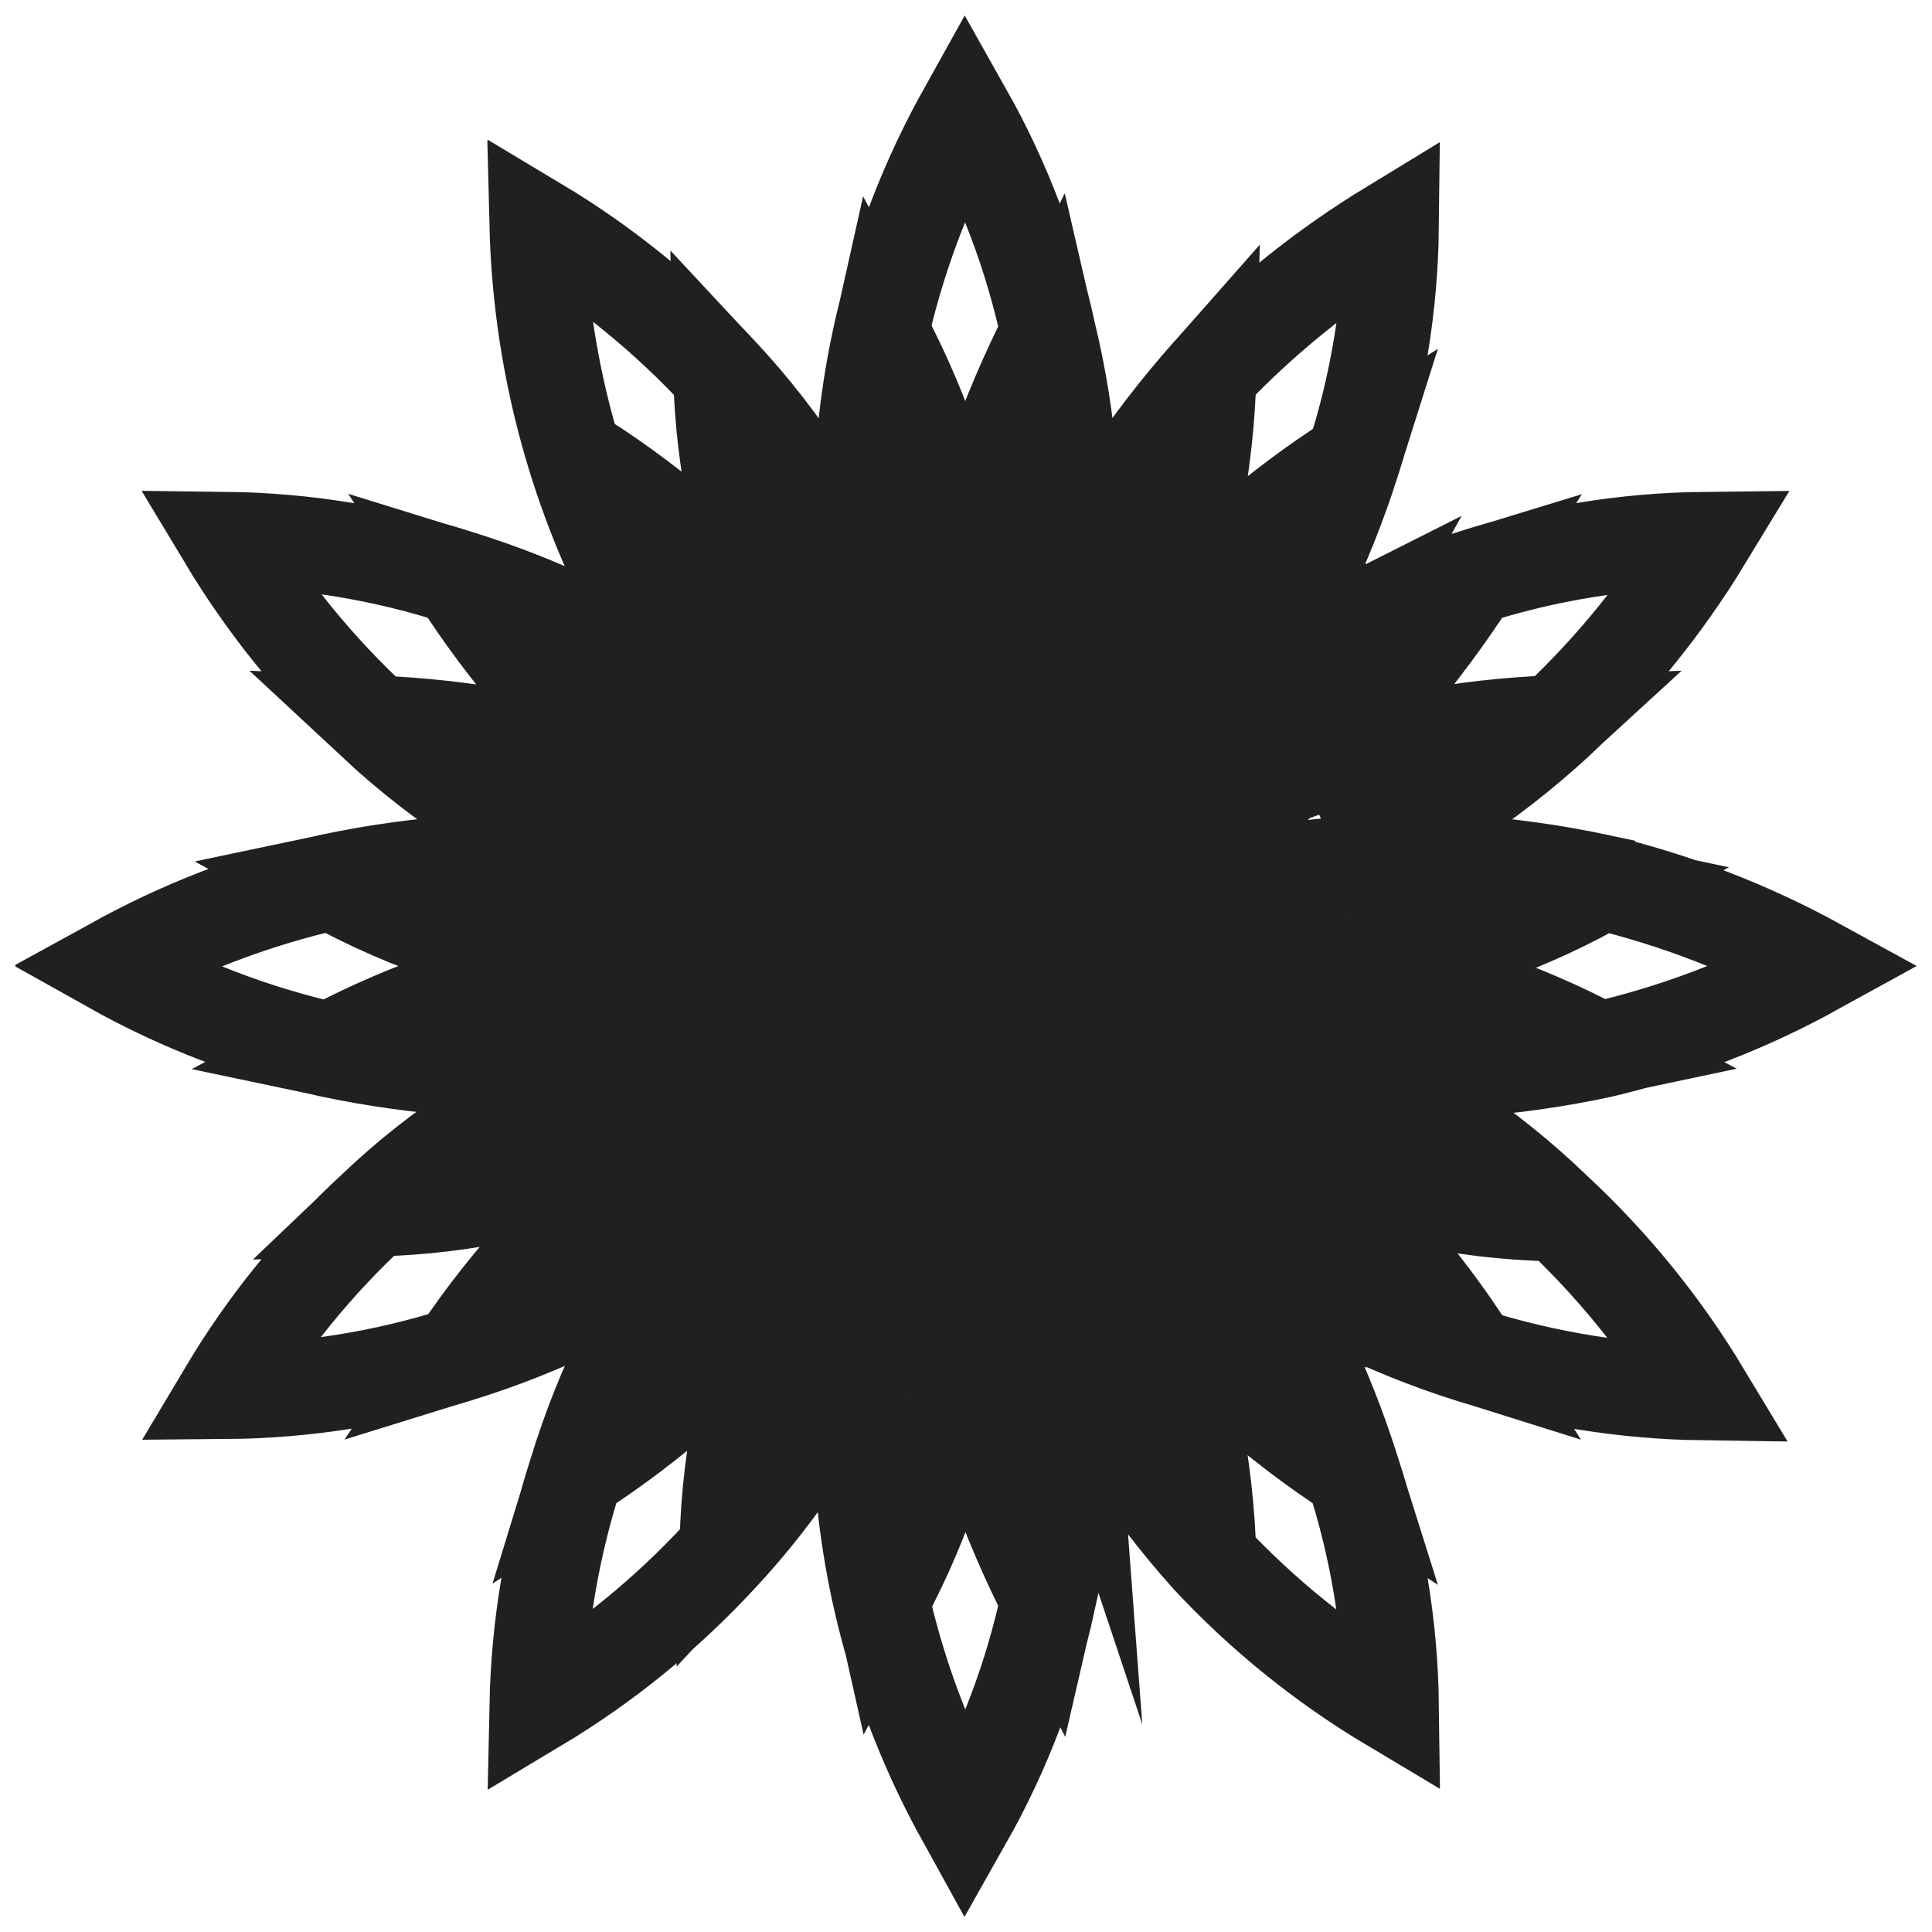 <?xml version="1.0" encoding="UTF-8"?>
<!-- Uploaded to: ICON Repo, www.svgrepo.com, Generator: ICON Repo Mixer Tools -->
<svg width="800px" height="800px" version="1.1" viewBox="144 144 512 512" xmlns="http://www.w3.org/2000/svg">
 <defs>
  <clipPath id="a">
   <path d="m148.09 148.09h503.81v503.81h-503.81z"/>
  </clipPath>
 </defs>
 <g clip-path="url(#a)">
  <path transform="matrix(8.395 0 0 8.395 -20.025 -19.731)" d="m63.28 46.7c-0.032-0.175-0.082-0.346-0.15-0.51-0.273-0.985-0.687-1.924-1.23-2.79-0.08-0.14-0.17-0.273-0.27-0.4-0.558-0.867-1.231-1.654-2-2.34-0.102-0.108-0.213-0.208-0.33-0.3-0.757-0.7-1.605-1.295-2.52-1.77-0.101-0.068-0.213-0.119-0.33-0.15-0.924-0.492-1.914-0.845-2.94-1.05-0.09-0.057-0.194-0.088-0.3-0.09-0.985-0.219-1.991-0.329-3-0.33h-0.07c-0.089-0.015-0.181-0.015-0.27 0-1.057-0.004-2.108 0.147-3.12 0.45-0.079-0.017-0.161-0.017-0.24 0-1.017 0.275-1.995 0.678-2.91 1.2-0.079 0.021-0.151 0.063-0.21 0.12-0.938 0.516-1.805 1.152-2.58 1.89-0.044 0.074-0.106 0.136-0.18 0.18-0.746 0.731-1.392 1.559-1.92 2.46-0.071 0.065-0.122 0.148-0.15 0.24-0.547 0.892-0.952 1.863-1.2 2.88-0.06 0.09-0.06 0.21-0.12 0.3v-4.65e-4c-0.227 0.944-0.348 1.91-0.36 2.88v0.24c-0.013 0.104 0.009 0.209 0.06 0.3 0.031 1.048 0.202 2.087 0.51 3.09 0.017 0.075 0.047 0.146 0.09 0.21 0.331 1.007 0.795 1.966 1.38 2.85v0.12-4.65e-4c0.642 0.885 1.376 1.7 2.19 2.43 0.808 0.73 1.705 1.355 2.67 1.86 0.951 0.491 1.958 0.864 3 1.11 1.049 0.298 2.13 0.473 3.22 0.52h0.3c0.975 0.007 1.947-0.094 2.9-0.3 1.068-0.201 2.106-0.537 3.09-1 0.02 0.006 0.04 0.006 0.06 0 0.959-0.487 1.851-1.099 2.65-1.82 0.074-0.014 0.139-0.057 0.18-0.12 0.82-0.679 1.555-1.455 2.19-2.31 0.049-0.097 0.11-0.188 0.18-0.27 0.567-0.873 1.03-1.81 1.38-2.79 0-0.12 0.12-0.27 0.15-0.39 0.318-0.97 0.5-1.98 0.54-3 0.015-0.18 0.015-0.36 0-0.54v-0.15c-0.006-0.979-0.12-1.956-0.34-2.91zm-5.58 22c-0.038-1.451-0.198-2.896-0.48-4.32-0.247-1.147-0.557-2.278-0.93-3.39-0.005-0.069-0.037-0.134-0.09-0.18-1.098-3.201-2.795-6.163-5-8.73l-0.27-0.81c0-0.12-0.06-0.27-0.09-0.42h-4.65e-4c-0.051-0.057-0.073-0.134-0.06-0.21-0.014-0.049-0.014-0.101 0-0.15v-0.12 4.65e-4c-0.011-0.019-0.011-0.041 0-0.06h-0.06c-0.011 0.019-0.011 0.041 0 0.06 0 0-0.06 0 0 0 0.06 0-0.09 0 0 0.06 0.09 0.06 0 0-0.06 0v0.06l-0.34-4.65e-4h-0.43-0.09s0-0.06-0.09 0h-0.08v-0.1c-0.011-0.027-0.033-0.049-0.06-0.06v-0.09l-0.06-0.06v-0.18l-0.06-0.06c-0.027 0.025-0.047 0.056-0.06 0.09-0.04 0.043-0.093 0.074-0.15 0.09-0.052 0.067-0.113 0.128-0.18 0.18-0.084 0.106-0.186 0.197-0.3 0.27-0.21 0.21-0.45 0.42-0.66 0.6-3.195 1.112-6.155 2.807-8.73 5-0.065 0.085-0.147 0.157-0.24 0.21-0.81 0.75-1.62 1.56-2.37 2.4v4.66e-4c-1.013 1.086-1.936 2.253-2.76 3.49 1.373-0.424 2.711-0.955 4-1.59 1.09-0.538 2.143-1.15 3.15-1.83-0.694 1-1.31 2.054-1.84 3.15-0.639 1.287-1.171 2.625-1.59 4-0.763 2.367-1.178 4.833-1.23 7.32 2.145-1.285 4.095-2.871 5.79-4.71 0.98-1.049 1.863-2.183 2.64-3.39 0.699-1.026 1.321-2.102 1.86-3.22-0.105 1.238-0.105 2.482 0 3.72 0.215 3.935 1.315 7.77 3.22 11.22 1.225-2.166 2.111-4.507 2.63-6.94 0.327-1.41 0.538-2.845 0.63-4.29 0.084-1.236 0.064-2.477-0.06-3.71 0.55 1.119 1.171 2.201 1.86 3.24 0.796 1.203 1.678 2.345 2.64 3.42zm4.3-29.38c-0.793 0.399-1.564 0.84-2.31 1.32-0.102-0.108-0.213-0.208-0.33-0.3 0.483-0.753 0.92-1.534 1.31-2.34 0.627-1.293 1.159-2.63 1.59-4 0.767-2.365 1.172-4.833 1.2-7.32-2.117 1.29-4.053 2.854-5.76 4.65-0.955 1.08-1.837 2.223-2.64 3.42-0.58 0.832-1.082 1.716-1.5 2.64-0.09-0.057-0.194-0.088-0.3-0.09 0.059-0.999 0.059-2.001 0-3-0.092-1.448-0.302-2.886-0.63-4.3-0.521-2.433-1.408-4.773-2.63-6.94-1.914 3.436-3.022 7.263-3.24 11.19-0.06 1.059-0.06 2.121 0 3.18-0.079-0.017-0.161-0.017-0.24 0-0.472-0.943-1.003-1.855-1.59-2.73-0.777-1.207-1.66-2.341-2.64-3.39 0.033 1.443 0.204 2.88 0.51 4.29 0.197 1.018 0.468 2.021 0.81 3 0 0.18 0.12 0.36 0.18 0.57h-4.65e-4c1.101 3.19 2.797 6.143 5 8.7 0.06 0.3 0.18 0.57 0.24 0.87l-4.65e-4 -4.66e-4c0.067 0.11 0.107 0.233 0.12 0.36 0.015 0.069 0.015 0.141 0 0.21v0.06 0.06c0.027 0.011 0.049 0.033 0.06 0.06v0.09 0.09 0.27c0.06 0 0.06 0 0.06 0.06v0.301c0.027 0.011 0.049 0.033 0.06 0.06v0.06h0.06 0.09 0.09 0.42l9.31e-4 -0.03h0.06v-0.06 0c-0.011-0.019-0.011-0.041 0-0.06h0.06c0.018-0.011 0.041-0.011 0.06 0 0.009-0.029 0.009-0.061 0-0.09h0.06-4.65e-4c0.023-0.054 0.067-0.097 0.12-0.12 0.067-0.052 0.128-0.113 0.18-0.18 0.074-0.104 0.166-0.195 0.27-0.27 0.21-0.24 0.45-0.42 0.66-0.63 3.196-1.089 6.151-2.787 8.7-5 0.528-0.266 1.022-0.595 1.47-0.98 0.637-0.562 1.238-1.163 1.8-1.8 0.931-1.1 1.79-2.259 2.57-3.47-1.375 0.419-2.713 0.951-4 1.59zm-11.08 10.8c-0.068 4.65e-4 -0.125-0.052-0.13-0.12h-0.05c0.004-0.03 0.004-0.06 0-0.09-0.02 0.006-0.04 0.006-0.06 0h-0.12c-0.011-0.019-0.011-0.041 0-0.06h-0.06-0.06c-0.011-0.019-0.011-0.041 0-0.06h-0.09-0.72-0.06-0.07-0.09-0.09c-0.04-0.004-0.08-0.004-0.12 0h-0.09c-0.06 0-0.15 0-0.24 0.06h4.65e-4c0.043 0.012 0.078 0.047 0.09 0.09l0.09 0.09v4.65e-4c0.067 0.013 0.122 0.058 0.15 0.12l0.15 0.15h0.06c0.027 0.011 0.049 0.033 0.06 0.06v0.06h0.06l0.06 0.06c0.011 0.019 0.011 0.041 0 0.06 0.027 0.019 0.063 0.019 0.09 0h0.86c0.038-0.018 0.082-0.018 0.12 0 0.039-0.014 0.081-0.014 0.12 0 0.085-0.037 0.177-0.058 0.27-0.06 0.02-0.24-0.05-0.27-0.13-0.36zm0 0c-0.068 4.65e-4 -0.125-0.052-0.13-0.12h-0.05c0.004-0.03 0.004-0.06 0-0.09-0.02 0.006-0.04 0.006-0.06 0h-0.12c-0.011-0.019-0.011-0.041 0-0.06h-0.06-0.06c-0.011-0.019-0.011-0.041 0-0.06h-0.09-0.72-0.06-0.07-0.09-0.09c-0.04-0.004-0.08-0.004-0.12 0h-0.09c-0.06 0-0.15 0-0.24 0.06h4.65e-4c0.043 0.012 0.078 0.047 0.09 0.09l0.09 0.09v4.65e-4c0.067 0.013 0.122 0.058 0.15 0.12l0.15 0.15h0.06c0.027 0.011 0.049 0.033 0.06 0.06v0.06h0.06l0.06 0.06c0.011 0.019 0.011 0.041 0 0.06 0.027 0.019 0.063 0.019 0.09 0h0.86c0.038-0.018 0.082-0.018 0.12 0 0.039-0.014 0.081-0.014 0.12 0 0.085-0.037 0.177-0.058 0.27-0.06 0.02-0.24-0.05-0.27-0.13-0.36zm2.28 11.88c-0.251-3.352-1.126-6.628-2.58-9.66 0-0.3-0.06-0.6-0.06-0.9v-1.29c-0.011 0.019-0.011 0.041 0 0.06 0 0-0.06 0 0 0 0.06 0-0.09 0 0 0.06 0.09 0.06 0 0-0.06 0v0.06h-0.61-0.09s0-0.06-0.09 0h-0.08v0.06c-0.011-0.027-0.033-0.049-0.06-0.06v-0.09l-0.06-0.06v-0.18l-0.06-0.06c-0.027 0.025-0.047 0.056-0.06 0.09-0.04 0.043-0.093 0.074-0.15 0.09-0.052 0.067-0.113 0.128-0.18 0.18-0.084 0.106-0.186 0.197-0.3 0.27h-0.87c-3.433 0.25-6.789 1.145-9.89 2.64-0.146 0.069-0.287 0.149-0.42 0.24-0.981 0.445-1.927 0.963-2.83 1.55-1.212 0.779-2.348 1.673-3.39 2.67-1.83 1.683-3.407 3.624-4.68 5.76 2.484-0.02 4.952-0.41 7.32-1.16 1.373-0.424 2.711-0.955 4-1.59 1.09-0.538 2.143-1.15 3.15-1.83-0.694 1-1.31 2.054-1.84 3.15-0.639 1.287-1.171 2.625-1.59 4-0.763 2.367-1.178 4.833-1.23 7.32 2.145-1.285 4.095-2.871 5.79-4.71 0.98-1.049 1.863-2.183 2.64-3.39 0.699-1.026 1.321-2.102 1.86-3.22-0.105 1.238-0.105 2.482 0 3.72 0.215 3.935 1.315 7.77 3.22 11.22 1.225-2.166 2.111-4.507 2.63-6.94 0.327-1.41 0.538-2.845 0.63-4.29 0.084-1.236 0.064-2.477-0.06-3.71zm12.8-24.27c-1.375 0.419-2.713 0.951-4 1.59-0.793 0.399-1.564 0.84-2.31 1.32-0.102-0.108-0.213-0.208-0.33-0.3 0.483-0.753 0.92-1.534 1.31-2.34 0.627-1.293 1.159-2.63 1.59-4 0.767-2.365 1.172-4.833 1.2-7.32-2.117 1.29-4.053 2.854-5.76 4.65-0.955 1.08-1.837 2.223-2.64 3.42-0.58 0.832-1.082 1.716-1.5 2.64-0.09-0.057-0.194-0.088-0.3-0.09 0.059-0.999 0.059-2.001 0-3-0.092-1.448-0.302-2.886-0.63-4.3-0.521-2.433-1.408-4.773-2.63-6.94-1.914 3.436-3.022 7.263-3.24 11.19-0.06 1.059-0.06 2.121 0 3.18-0.015 0.189-0.015 0.38 0 0.57 0.218 3.381 1.105 6.684 2.61 9.72 0.015 0.28 0.015 0.56 0 0.84v1.59c0.06 0 0.06 0 0.06 0.06v0.09c0.027 0.011 0.049 0.033 0.06 0.06v0.06h0.06 0.09 0.09 0.42l9.3e-4 -0.03h0.06v-0.06 0h-4.65e-4c-0.011-0.019-0.011-0.041 0-0.06h0.06c0.019-0.011 0.041-0.011 0.06 0 0.009-0.029 0.009-0.061 0-0.09h0.06c0.023-0.054 0.067-0.097 0.12-0.12 0.067-0.052 0.128-0.113 0.18-0.18 0.074-0.104 0.166-0.195 0.27-0.27h0.9c3.535-0.27 6.982-1.239 10.14-2.85 0.392-0.166 0.772-0.356 1.14-0.57 0.733-0.38 1.444-0.8 2.13-1.26 1.2-0.786 2.334-1.669 3.39-2.64 1.815-1.698 3.389-3.636 4.68-5.76-2.494 0.026-4.968 0.43-7.34 1.2zm-15.05 12.81c-0.011-0.019-0.011-0.041 0-0.06-0.026-0.037-0.046-0.077-0.06-0.12 0 0-0.06-0.09-0.12-0.15v-0.09-4.65e-4c0.007-0.019 0.007-0.04 0-0.06h-0.06v-0.18c-0.006-0.02-0.006-0.04 0-0.06l-0.09-0.09v-0.09h-0.06v-0.06h-0.85c-0.028 0.016-0.062 0.016-0.09 0h-0.05c-0.045 0.032-0.105 0.032-0.15 0-0.06 0.014-0.121 0.014-0.18 0-0.08 0.015-0.161 0.015-0.24 0l0.12 0.21c0.007 0.045 0.028 0.087 0.06 0.12 0.021 0.037 0.053 0.068 0.09 0.09h0.12v0.12c0.06 0 0.06 0 0.06 0.06v0.12c0.027 0.011 0.049 0.033 0.06 0.06v0.09s0.06 0 0.06 0.06h0.12 0.09 0.54c0.038-0.018 0.082-0.018 0.12 0 0.039-0.013 0.081-0.013 0.12 0 0.019-0.011 0.041-0.011 0.06 0 0.069-0.015 0.141-0.015 0.21 0h0.17c-0.02 0.004-0.037 0.015-0.05 0.03zm0 0c-0.011-0.019-0.011-0.041 0-0.06-0.026-0.037-0.046-0.077-0.06-0.12 0 0-0.06-0.09-0.12-0.15v-0.09-4.65e-4c0.007-0.019 0.007-0.04 0-0.06h-0.06v-0.18c-0.006-0.02-0.006-0.04 0-0.06l-0.09-0.09v-0.09h-0.06v-0.06h-0.85c-0.028 0.016-0.062 0.016-0.09 0h-0.05c-0.045 0.032-0.105 0.032-0.15 0-0.06 0.014-0.121 0.014-0.18 0-0.08 0.015-0.161 0.015-0.24 0l0.12 0.21c0.007 0.045 0.028 0.087 0.06 0.12 0.021 0.037 0.053 0.068 0.09 0.09h0.12v0.12c0.06 0 0.06 0 0.06 0.06v0.12c0.027 0.011 0.049 0.033 0.06 0.06v0.09s0.06 0 0.06 0.06h0.12 0.09 0.54c0.038-0.018 0.082-0.018 0.12 0 0.039-0.013 0.081-0.013 0.12 0 0.019-0.011 0.041-0.011 0.06 0 0.069-0.015 0.141-0.015 0.21 0h0.17c-0.02 0.004-0.037 0.015-0.05 0.03zm2.25 11.46c-0.251-3.352-1.126-6.628-2.58-9.66 0-0.3-0.06-0.6-0.06-0.9v-1.29c-0.011 0.019-0.011 0.041 0 0.06 0 0-0.06 0 0 0 0.06 0-0.09 0 0 0.06 0.09 0.06 0 0-0.06 0v0.06h-0.61-0.09s0-0.06-0.09 0h-0.08v0.06c-0.011-0.027-0.033-0.049-0.06-0.06v-0.09l-0.06-0.06v-0.18l-0.06-0.06c-0.027 0.025-0.047 0.056-0.06 0.09-0.04 0.043-0.093 0.074-0.15 0.09-0.052 0.067-0.113 0.128-0.18 0.18-0.084 0.106-0.186 0.197-0.3 0.27h-0.87c-3.433 0.25-6.789 1.145-9.89 2.64-0.146 0.069-0.287 0.149-0.42 0.24-0.981 0.445-1.927 0.963-2.83 1.55-1.212 0.779-2.348 1.673-3.39 2.67-1.83 1.683-3.407 3.624-4.68 5.76 2.484-0.02 4.952-0.41 7.32-1.16 1.373-0.424 2.711-0.955 4-1.59 1.09-0.538 2.143-1.15 3.15-1.83-0.694 1-1.31 2.054-1.84 3.15-0.639 1.287-1.171 2.625-1.59 4-0.763 2.367-1.178 4.833-1.23 7.32 2.145-1.285 4.095-2.871 5.79-4.71 0.98-1.049 1.863-2.183 2.64-3.39 0.699-1.026 1.321-2.102 1.86-3.22-0.105 1.238-0.105 2.482 0 3.72 0.215 3.935 1.315 7.77 3.22 11.22 1.225-2.166 2.111-4.507 2.63-6.94 0.327-1.41 0.538-2.845 0.63-4.29 0.084-1.236 0.064-2.477-0.06-3.71zm12.8-24.27c-1.375 0.419-2.713 0.951-4 1.59-0.793 0.399-1.564 0.84-2.31 1.32-0.102-0.108-0.213-0.208-0.33-0.3 0.483-0.753 0.92-1.534 1.31-2.34 0.627-1.293 1.159-2.63 1.59-4 0.767-2.365 1.172-4.833 1.2-7.32-2.117 1.29-4.053 2.854-5.76 4.65-0.955 1.08-1.837 2.223-2.64 3.42-0.58 0.832-1.082 1.716-1.5 2.64-0.09-0.057-0.194-0.088-0.3-0.09 0.059-0.999 0.059-2.001 0-3-0.092-1.448-0.302-2.886-0.63-4.3-0.521-2.433-1.408-4.773-2.63-6.94-1.914 3.436-3.022 7.263-3.24 11.19-0.06 1.059-0.06 2.121 0 3.18-0.015 0.189-0.015 0.38 0 0.57 0.218 3.381 1.105 6.684 2.61 9.72 0.015 0.28 0.015 0.56 0 0.84v1.59c0.06 0 0.06 0 0.06 0.06v0.09c0.027 0.011 0.049 0.033 0.06 0.06v0.06h0.06 0.09 0.09 0.42l9.3e-4 -0.03h0.06v-0.06 0h-4.65e-4c-0.011-0.019-0.011-0.041 0-0.06h0.06c0.019-0.011 0.041-0.011 0.06 0 0.009-0.029 0.009-0.061 0-0.09h0.06c0.023-0.054 0.067-0.097 0.12-0.12 0.067-0.052 0.128-0.113 0.18-0.18 0.074-0.104 0.166-0.195 0.27-0.27h0.9c3.535-0.27 6.982-1.239 10.14-2.85 0.392-0.166 0.772-0.356 1.14-0.57 0.733-0.38 1.444-0.8 2.13-1.26 1.2-0.786 2.334-1.669 3.39-2.64 1.815-1.698 3.389-3.636 4.68-5.76-2.494 0.026-4.968 0.43-7.34 1.2zm-15.05 12.81c-0.011-0.019-0.011-0.041 0-0.06-0.026-0.037-0.046-0.077-0.06-0.12 0 0-0.06-0.09-0.12-0.15v-0.09-4.65e-4c0.007-0.019 0.007-0.04 0-0.06h-0.06v-0.18c-0.006-0.02-0.006-0.04 0-0.06l-0.09-0.09v-0.09h-0.06v-0.06h-0.85c-0.028 0.016-0.062 0.016-0.09 0h-0.05c-0.045 0.032-0.105 0.032-0.15 0-0.06 0.014-0.121 0.014-0.18 0-0.08 0.015-0.161 0.015-0.24 0l0.12 0.21c0.007 0.045 0.028 0.087 0.06 0.12 0.021 0.037 0.053 0.068 0.09 0.09h0.12v0.12c0.06 0 0.06 0 0.06 0.06v0.12c0.027 0.011 0.049 0.033 0.06 0.06v0.09s0.06 0 0.06 0.06h0.12 0.09 0.54c0.038-0.018 0.082-0.018 0.12 0 0.039-0.013 0.081-0.013 0.12 0 0.019-0.011 0.041-0.011 0.06 0 0.069-0.015 0.141-0.015 0.21 0h0.17c-0.02 0.004-0.037 0.015-0.05 0.03zm0 0c-0.011-0.019-0.011-0.041 0-0.06-0.026-0.037-0.046-0.077-0.06-0.12 0 0-0.06-0.09-0.12-0.15v-0.09-4.65e-4c0.007-0.019 0.007-0.04 0-0.06h-0.06v-0.18c-0.006-0.02-0.006-0.04 0-0.06l-0.09-0.09v-0.09h-0.06v-0.06h-0.85c-0.028 0.016-0.062 0.016-0.09 0h-0.05c-0.045 0.032-0.105 0.032-0.15 0-0.06 0.014-0.121 0.014-0.18 0-0.08 0.015-0.161 0.015-0.24 0l0.12 0.21c0.007 0.045 0.028 0.087 0.06 0.12 0.021 0.037 0.053 0.068 0.09 0.09h0.12v0.12c0.06 0 0.06 0 0.06 0.06v0.12c0.027 0.011 0.049 0.033 0.06 0.06v0.09s0.06 0 0.06 0.06h0.12 0.09 0.54c0.038-0.018 0.082-0.018 0.12 0 0.039-0.013 0.081-0.013 0.12 0 0.019-0.011 0.041-0.011 0.06 0 0.069-0.015 0.141-0.015 0.21 0h0.17c-0.02 0.004-0.037 0.015-0.05 0.03zm-0.95 11.76c0.66-3.257 0.66-6.613 0-9.87 0.06-0.3 0.12-0.63 0.18-0.93 0.026-0.143 0.066-0.284 0.12-0.42 0.006-0.083 0.026-0.164 0.06-0.24v-0.18-0.12s0.06 0 0.06-0.06v-0.18s-0.09 0 0 0.06c0.09 0.06 0 0-0.06 0v0.06h-0.47-0.09s0-0.06-0.09 0h-0.08v-0.03c-0.011-0.027-0.033-0.049-0.06-0.06v-0.09l-0.06-0.06v-0.18l-0.06-0.06c-0.027 0.025-0.047 0.056-0.06 0.09-0.04 0.043-0.093 0.074-0.15 0.09-0.052 0.067-0.113 0.128-0.18 0.18-0.126-0.054-0.256-0.094-0.39-0.12l-1.03-0.18c-3.304-0.628-6.696-0.628-10 0-0.235 0.024-0.466 0.075-0.69 0.15-1.018 0.184-2.021 0.445-3 0.78-1.379 0.457-2.717 1.03-4 1.71 1.415 0.299 2.848 0.499 4.29 0.6 1.069 0.06 2.141 0.06 3.21 0 0.017 0.075 0.047 0.146 0.09 0.21-0.967 0.447-1.9 0.965-2.79 1.55-1.212 0.779-2.348 1.673-3.39 2.67-1.83 1.683-3.407 3.624-4.68 5.76 2.484-0.02 4.952-0.41 7.32-1.16 1.373-0.424 2.711-0.955 4-1.59 1.09-0.538 2.143-1.15 3.15-1.83-0.694 1-1.31 2.054-1.84 3.15-0.639 1.287-1.171 2.625-1.59 4-0.763 2.367-1.178 4.833-1.23 7.32 2.145-1.285 4.095-2.871 5.79-4.71 0.98-1.049 1.863-2.183 2.64-3.39 0.699-1.026 1.321-2.102 1.86-3.22-0.105 1.238-0.105 2.482 0 3.72 0.082 1.444 0.282 2.879 0.6 4.29 0.687-1.28 1.26-2.619 1.71-4 0.39-1.183 0.695-2.393 0.91-3.62 0 0 0.06-0.06 0-0.06zm13.28-15.6c-0.032-0.175-0.082-0.346-0.15-0.51 0.733-0.38 1.444-0.8 2.13-1.26 1.2-0.786 2.334-1.669 3.39-2.64 1.815-1.698 3.39-3.636 4.68-5.76-2.49 0.027-4.962 0.432-7.33 1.2-1.375 0.419-2.713 0.951-4 1.59-0.793 0.399-1.564 0.84-2.31 1.32-0.102-0.108-0.213-0.208-0.33-0.3 0.483-0.753 0.92-1.534 1.31-2.34 0.627-1.293 1.159-2.63 1.59-4 0.767-2.365 1.172-4.833 1.2-7.32-2.117 1.29-4.053 2.854-5.76 4.65-0.955 1.08-1.837 2.223-2.64 3.42-0.58 0.832-1.082 1.716-1.5 2.64-0.09-0.057-0.194-0.088-0.3-0.09 0.059-0.999 0.059-2.001 0-3-0.092-1.448-0.302-2.886-0.63-4.3-0.657 1.294-1.228 2.631-1.71 4-0.32 0.984-0.58 1.985-0.78 3-0.078 0.202-0.129 0.415-0.15 0.63-0.631 3.304-0.631 6.697 0 10-0.031 0.315-0.092 0.626-0.18 0.93-9.3e-4 0.135-0.032 0.268-0.09 0.39-0.003 0.087-0.034 0.172-0.09 0.24v0.18 0.12 0.12c0.011 0.019 0.011 0.041 0 0.06v0.3c0.06 0 0.06 0 0.06 0.06v0.27c0.027 0.011 0.049 0.033 0.06 0.06v0.06h0.06 0.09 0.09 0.42l4.65e-4 -0.03h0.06v-0.06 0c-0.011-0.019-0.011-0.041 0-0.06h0.06c0.019-0.011 0.041-0.011 0.06 0 0.009-0.029 0.009-0.061 0-0.09h0.06c0.023-0.054 0.066-0.097 0.12-0.12 0.067-0.052 0.128-0.113 0.18-0.18 0.111 0.058 0.234 0.089 0.36 0.09 0.285 0.087 0.576 0.158 0.87 0.21 3.304 0.631 6.697 0.631 10 0 0.435-0.064 0.866-0.154 1.29-0.27 0.811-0.178 1.612-0.398 2.4-0.66 1.385-0.454 2.724-1.036 4-1.74-1.414-0.301-2.848-0.501-4.29-0.6-0.763-0.109-1.53-0.179-2.3-0.21zm-12.54 3.87c-0.014-0.049-0.014-0.101 0-0.15-0.032-0.033-0.053-0.075-0.06-0.12-0.011-0.019-0.011-0.041 0-0.06h-0.06v-0.36c-0.007-0.02-0.007-0.04 0-0.06-0.007-0.02-0.007-0.04 0-0.06-0.011-0.019-0.011-0.042 0-0.06v-0.12h-0.62c-0.039 0.011-0.08 0.011-0.12 0-0.019 0.007-0.04 0.007-0.06 0h-0.09c-0.06 0.012-0.121 0.012-0.18 0l-0.21-0.06c0.014 0.069 0.014 0.141 0 0.21v0.06 0.06c0.013 0.029 0.013 0.061 0 0.09v0.09 0.09 0.27c0.06 0 0.06 0 0.06 0.06l0.05 9.3e-4h0.06v0.12h0.15 0.09 0.09l0.161-4.65e-4h0.12c0.02 0.007 0.04 0.007 0.06 0h0.09 0.09 4.65e-4c0.063 0.011 0.123 0.031 0.18 0.06 0.078 0.027 0.158 0.047 0.24 0.06-0.024-0.036-0.037-0.077-0.04-0.12zm0 0c-0.014-0.049-0.014-0.101 0-0.15-0.032-0.033-0.053-0.075-0.06-0.12-0.011-0.019-0.011-0.041 0-0.06h-0.06v-0.36c-0.007-0.02-0.007-0.04 0-0.06-0.007-0.02-0.007-0.04 0-0.06-0.011-0.019-0.011-0.042 0-0.06v-0.12h-0.62c-0.039 0.011-0.08 0.011-0.12 0-0.019 0.007-0.04 0.007-0.06 0h-0.09c-0.06 0.012-0.121 0.012-0.18 0l-0.21-0.06c0.014 0.069 0.014 0.141 0 0.21v0.06 0.06c0.013 0.029 0.013 0.061 0 0.09v0.09 0.09 0.27c0.06 0 0.06 0 0.06 0.06l0.05 9.3e-4h0.06v0.12h0.15 0.09 0.09l0.161-4.65e-4h0.12c0.02 0.007 0.04 0.007 0.06 0h0.09 0.09 4.65e-4c0.063 0.011 0.123 0.031 0.18 0.06 0.078 0.027 0.158 0.047 0.24 0.06-0.024-0.036-0.037-0.077-0.04-0.12zm-0.74 11.73c0.66-3.257 0.66-6.613 0-9.87 0.06-0.3 0.12-0.63 0.18-0.93 0.026-0.143 0.066-0.284 0.12-0.42 0.006-0.083 0.026-0.164 0.06-0.24v-0.18-0.12s0.06 0 0.06-0.06v-0.18s-0.09 0 0 0.06c0.09 0.06 0 0-0.06 0v0.06h-0.47-0.09s0-0.06-0.09 0h-0.08v-0.03c-0.011-0.027-0.033-0.049-0.06-0.06v-0.09l-0.06-0.06v-0.18l-0.06-0.06c-0.027 0.025-0.047 0.056-0.06 0.09-0.04 0.043-0.093 0.074-0.15 0.09-0.052 0.067-0.113 0.128-0.18 0.18-0.126-0.054-0.256-0.094-0.39-0.12l-1.03-0.18c-3.304-0.628-6.696-0.628-10 0-0.235 0.024-0.466 0.075-0.69 0.15-1.018 0.184-2.021 0.445-3 0.78-1.379 0.457-2.717 1.03-4 1.71 1.415 0.299 2.848 0.499 4.29 0.6 1.069 0.06 2.141 0.06 3.21 0 0.017 0.075 0.047 0.146 0.09 0.21-0.967 0.447-1.9 0.965-2.79 1.55-1.212 0.779-2.348 1.673-3.39 2.67-1.83 1.683-3.407 3.624-4.68 5.76 2.484-0.02 4.952-0.41 7.32-1.16 1.373-0.424 2.711-0.955 4-1.59 1.09-0.538 2.143-1.15 3.15-1.83-0.694 1-1.31 2.054-1.84 3.15-0.639 1.287-1.171 2.625-1.59 4-0.763 2.367-1.178 4.833-1.23 7.32 2.145-1.285 4.095-2.871 5.79-4.71 0.98-1.049 1.863-2.183 2.64-3.39 0.699-1.026 1.321-2.102 1.86-3.22-0.105 1.238-0.105 2.482 0 3.72 0.082 1.444 0.282 2.879 0.6 4.29 0.687-1.28 1.26-2.619 1.71-4 0.39-1.183 0.695-2.393 0.91-3.62 0 0 0.06-0.06 0-0.06zm13.28-15.6c-0.032-0.175-0.082-0.346-0.15-0.51 0.733-0.38 1.444-0.8 2.13-1.26 1.2-0.786 2.334-1.669 3.39-2.64 1.815-1.698 3.39-3.636 4.68-5.76-2.49 0.027-4.962 0.432-7.33 1.2-1.375 0.419-2.713 0.951-4 1.59-0.793 0.399-1.564 0.84-2.31 1.32-0.102-0.108-0.213-0.208-0.33-0.3 0.483-0.753 0.92-1.534 1.31-2.34 0.627-1.293 1.159-2.63 1.59-4 0.767-2.365 1.172-4.833 1.2-7.32-2.117 1.29-4.053 2.854-5.76 4.65-0.955 1.08-1.837 2.223-2.64 3.42-0.58 0.832-1.082 1.716-1.5 2.64-0.09-0.057-0.194-0.088-0.3-0.09 0.059-0.999 0.059-2.001 0-3-0.092-1.448-0.302-2.886-0.63-4.3-0.657 1.294-1.228 2.631-1.71 4-0.32 0.984-0.58 1.985-0.78 3-0.078 0.202-0.129 0.415-0.15 0.63-0.631 3.304-0.631 6.697 0 10-0.031 0.315-0.092 0.626-0.18 0.93-9.3e-4 0.135-0.032 0.268-0.09 0.39-0.003 0.087-0.034 0.172-0.09 0.24v0.18 0.12 0.12c0.011 0.019 0.011 0.041 0 0.06v0.3c0.06 0 0.06 0 0.06 0.06v0.27c0.027 0.011 0.049 0.033 0.06 0.06v0.06h0.06 0.09 0.09 0.42l4.65e-4 -0.03h0.06v-0.06 0c-0.011-0.019-0.011-0.041 0-0.06h0.06c0.019-0.011 0.041-0.011 0.06 0 0.009-0.029 0.009-0.061 0-0.09h0.06c0.023-0.054 0.066-0.097 0.12-0.12 0.067-0.052 0.128-0.113 0.18-0.18 0.111 0.058 0.234 0.089 0.36 0.09 0.285 0.087 0.576 0.158 0.87 0.21 3.304 0.631 6.697 0.631 10 0 0.435-0.064 0.866-0.154 1.29-0.27 0.811-0.178 1.612-0.398 2.4-0.66 1.385-0.454 2.724-1.036 4-1.74-1.414-0.301-2.848-0.501-4.29-0.6-0.763-0.109-1.53-0.179-2.3-0.21zm-12.54 3.87c-0.014-0.049-0.014-0.101 0-0.15-0.032-0.033-0.053-0.075-0.06-0.12-0.011-0.019-0.011-0.041 0-0.06h-0.06v-0.36c-0.007-0.02-0.007-0.04 0-0.06-0.007-0.02-0.007-0.04 0-0.06-0.011-0.019-0.011-0.042 0-0.06v-0.12h-0.62c-0.039 0.011-0.08 0.011-0.12 0-0.019 0.007-0.04 0.007-0.06 0h-0.09c-0.06 0.012-0.121 0.012-0.18 0l-0.21-0.06c0.014 0.069 0.014 0.141 0 0.21v0.06 0.06c0.013 0.029 0.013 0.061 0 0.09v0.09 0.09 0.27c0.06 0 0.06 0 0.06 0.06l0.05 9.3e-4h0.06v0.12h0.15 0.09 0.09l0.161-4.65e-4h0.12c0.02 0.007 0.04 0.007 0.06 0h0.09 0.09 4.65e-4c0.063 0.011 0.123 0.031 0.18 0.06 0.078 0.027 0.158 0.047 0.24 0.06-0.024-0.036-0.037-0.077-0.04-0.12zm0 0c-0.014-0.049-0.014-0.101 0-0.15-0.032-0.033-0.053-0.075-0.06-0.12-0.011-0.019-0.011-0.041 0-0.06h-0.06v-0.36c-0.007-0.02-0.007-0.04 0-0.06-0.007-0.02-0.007-0.04 0-0.06-0.011-0.019-0.011-0.042 0-0.06v-0.12h-0.62c-0.039 0.011-0.08 0.011-0.12 0-0.019 0.007-0.04 0.007-0.06 0h-0.09c-0.06 0.012-0.121 0.012-0.18 0l-0.21-0.06c0.014 0.069 0.014 0.141 0 0.21v0.06 0.06c0.013 0.029 0.013 0.061 0 0.09v0.09 0.09 0.27c0.06 0 0.06 0 0.06 0.06l0.05 9.3e-4h0.06v0.12h0.15 0.09 0.09l0.161-4.65e-4h0.12c0.02 0.007 0.04 0.007 0.06 0h0.09 0.09 4.65e-4c0.063 0.011 0.123 0.031 0.18 0.06 0.078 0.027 0.158 0.047 0.24 0.06-0.024-0.036-0.037-0.077-0.04-0.12zm-0.42-0.12-0.15 4.65e-4h-0.28-0.09s0-0.06-0.09 0h-0.08v-0.06c-0.011-0.027-0.033-0.049-0.06-0.06v-0.09l-0.06-0.06v-0.18l-0.06-0.06c-0.027 0.025-0.047 0.056-0.06 0.09-0.04 0.043-0.093 0.074-0.15 0.09-0.099-0.087-0.229-0.13-0.36-0.12-0.109-0.073-0.231-0.124-0.36-0.15-0.232-0.17-0.483-0.311-0.75-0.42-3.05-1.522-6.37-2.429-9.77-2.67-0.24-0.016-0.48-0.016-0.72 0-0.999-0.06-2.001-0.06-3 0-1.442 0.101-2.875 0.301-4.29 0.6-2.418 0.555-4.747 1.443-6.92 2.64 2.151 1.206 4.465 2.096 6.87 2.64 1.415 0.299 2.848 0.499 4.29 0.6 1.069 0.06 2.141 0.06 3.21 0 0.017 0.075 0.047 0.146 0.09 0.21-0.964 0.448-1.893 0.965-2.78 1.55-1.212 0.779-2.348 1.673-3.39 2.67-1.83 1.683-3.407 3.624-4.68 5.76 2.484-0.02 4.952-0.41 7.32-1.16 1.373-0.424 2.711-0.955 4-1.59 1.09-0.538 2.143-1.15 3.15-1.83-0.694 1-1.31 2.054-1.84 3.15-0.639 1.287-1.171 2.625-1.59 4-0.763 2.367-1.178 4.833-1.23 7.32 2.145-1.285 4.095-2.871 5.79-4.71 0.98-1.049 1.863-2.183 2.64-3.39 0.699-1.026 1.321-2.102 1.86-3.22 0.01-0.039 0.01-0.08 0-0.12 1.463-2.996 2.339-6.245 2.58-9.57 0.116-0.272 0.257-0.533 0.42-0.78 0.028-0.142 0.107-0.27 0.22-0.36-0.033-0.052-0.033-0.118 0-0.17-0.007-0.02-0.007-0.041 0-0.06v-0.06-0.12c-0.006-0.048 0.018-0.096 0.06-0.12v-0.09-4.65e-4c-0.011-0.018-0.011-0.041 0-0.06zm19.68-3.12c-1.415-0.301-2.848-0.501-4.29-0.6-0.82-0.044-1.641-0.044-2.46 0-0.032-0.174-0.082-0.346-0.15-0.51 0.733-0.38 1.444-0.8 2.13-1.26 1.2-0.786 2.334-1.669 3.39-2.64 1.815-1.698 3.389-3.636 4.68-5.76-2.478 0.02-4.939 0.415-7.3 1.17-1.375 0.419-2.713 0.951-4 1.59-0.793 0.399-1.564 0.84-2.31 1.32-0.102-0.108-0.213-0.208-0.33-0.3 0.483-0.753 0.92-1.534 1.31-2.34 0.627-1.293 1.159-2.63 1.59-4 0.767-2.365 1.172-4.833 1.2-7.32-2.117 1.29-4.053 2.854-5.76 4.65-0.955 1.08-1.837 2.223-2.64 3.42-0.58 0.832-1.082 1.716-1.5 2.64-0.142 0.196-0.263 0.408-0.36 0.63-1.45 3.054-2.325 6.349-2.58 9.72-0.127 0.273-0.278 0.534-0.45 0.78-0.035 0.131-0.096 0.253-0.18 0.36-0.018 0.066-0.048 0.127-0.09 0.18-0.011 0.027-0.033 0.049-0.06 0.06-0.013 0.029-0.013 0.061 0 0.09 0 0 0 0.06-0.06 0.09-0.06 0.03 0 0.06 0 0.09v0.06h-0.06v4.65e-4c-0.011 0.019-0.011 0.041 0 0.06-0.011 0.027-0.033 0.049-0.06 0.06v0.3c0.06 0 0.06 0 0.06 0.06v0.37c0.027 0.011 0.049 0.033 0.06 0.06v0.06h0.06 0.09 0.09 0.42l9.31e-4 -0.03h0.06v-0.06 0c-0.011-0.019-0.011-0.041 0-0.06h0.06c0.019-0.011 0.041-0.011 0.06 0 0.009-0.029 0.009-0.061 0-0.09h0.06c0.023-0.054 0.066-0.097 0.12-0.12l0.33-0.06c0.15 0.06 0.27 0.15 0.36 0.18 0.27 0.15 0.54 0.3 0.81 0.42h-4.66e-4c3.033 1.492 6.328 2.378 9.7 2.61 0.39 0 0.72 0.06 1.08 0.06 0.89 0.045 1.781 0.045 2.67 0 1.442-0.099 2.875-0.299 4.29-0.6 2.41-0.565 4.729-1.464 6.89-2.67-2.18-1.196-4.511-2.094-6.93-2.67zm-19.54 2.31h-0.08c-0.03-0.005-0.06-0.005-0.09 0h-0.22-0.06c-0.022-0.03-0.054-0.051-0.09-0.06l-0.09-0.06c-0.041-0.038-0.094-0.059-0.15-0.06-0.118-0.134-0.207-0.29-0.26-0.46v1.3s0.09 0 0.12 0.06h0.06v0.06h0.06 0.09 0.09 0.161 0.06c0.03 0.022 0.051 0.054 0.06 0.09 0.054 0.023 0.104 0.054 0.15 0.09h0.06l0.23 0.4v-1.33c-0.027-0.026-0.064-0.037-0.1-0.03zm0 0h-0.08c-0.03-0.005-0.06-0.005-0.09 0h-0.22-0.06c-0.022-0.03-0.054-0.051-0.09-0.06l-0.09-0.06c-0.041-0.038-0.094-0.059-0.15-0.06-0.118-0.134-0.207-0.29-0.26-0.46v1.3s0.09 0 0.12 0.06h0.06v0.06h0.06 0.09 0.09 0.161 0.06c0.03 0.022 0.051 0.054 0.06 0.09 0.054 0.023 0.104 0.054 0.15 0.09h0.06l0.23 0.4v-1.33c-0.027-0.026-0.064-0.037-0.1-0.03zm-0.15 0.81h-0.42-0.09s0-0.06-0.09 0h-0.08v-0.06c-0.011-0.027-0.033-0.049-0.06-0.06v-0.09l-0.06-0.06v-0.18l-0.06-0.06c-0.027 0.025-0.047 0.056-0.06 0.09-0.04 0.043-0.093 0.074-0.15 0.09-0.099-0.087-0.229-0.13-0.36-0.12-0.109-0.073-0.231-0.124-0.36-0.15-0.232-0.17-0.483-0.311-0.75-0.42-3.05-1.522-6.37-2.429-9.77-2.67-0.24-0.016-0.48-0.016-0.72 0-0.999-0.06-2.001-0.06-3 0-1.442 0.101-2.875 0.301-4.29 0.6-2.418 0.555-4.747 1.443-6.92 2.64 2.151 1.206 4.465 2.096 6.87 2.64 1.415 0.299 2.848 0.499 4.29 0.6 1.069 0.06 2.141 0.06 3.21 0 0.017 0.075 0.047 0.146 0.09 0.21-0.964 0.448-1.893 0.965-2.78 1.55-1.212 0.779-2.348 1.673-3.39 2.67-1.83 1.683-3.407 3.624-4.68 5.76 2.484-0.02 4.952-0.41 7.32-1.16 1.373-0.424 2.711-0.955 4-1.59 1.09-0.538 2.143-1.15 3.15-1.83-0.694 1-1.31 2.054-1.84 3.15-0.639 1.287-1.171 2.625-1.59 4-0.763 2.367-1.178 4.833-1.23 7.32 2.145-1.285 4.095-2.871 5.79-4.71 0.98-1.049 1.863-2.183 2.64-3.39 0.699-1.026 1.321-2.102 1.86-3.22 0.01-0.039 0.01-0.08 0-0.12 1.463-2.996 2.339-6.245 2.58-9.57 0.116-0.272 0.257-0.533 0.42-0.78 0.028-0.142 0.107-0.27 0.22-0.36-0.033-0.052-0.033-0.118 0-0.17-0.007-0.02-0.007-0.041 0-0.06v-0.06-0.12c-0.006-0.048 0.018-0.096 0.06-0.12v-0.09-4.65e-4c-0.011-0.018-0.011-0.041 0-0.06zm19.69-3.12c-1.415-0.301-2.848-0.501-4.29-0.6-0.82-0.044-1.641-0.044-2.46 0-0.032-0.174-0.082-0.346-0.15-0.51 0.733-0.38 1.444-0.8 2.13-1.26 1.2-0.786 2.334-1.669 3.39-2.64 1.815-1.698 3.389-3.636 4.68-5.76-2.478 0.02-4.939 0.415-7.3 1.17-1.375 0.419-2.713 0.951-4 1.59-0.793 0.399-1.564 0.84-2.31 1.32-0.102-0.108-0.213-0.208-0.33-0.3 0.483-0.753 0.92-1.534 1.31-2.34 0.627-1.293 1.159-2.63 1.59-4 0.767-2.365 1.172-4.833 1.2-7.32-2.117 1.29-4.053 2.854-5.76 4.65-0.955 1.08-1.837 2.223-2.64 3.42-0.58 0.832-1.082 1.716-1.5 2.64-0.142 0.196-0.263 0.408-0.36 0.63-1.45 3.054-2.325 6.349-2.58 9.72-0.127 0.273-0.278 0.534-0.45 0.78-0.035 0.131-0.096 0.253-0.18 0.36-0.018 0.066-0.048 0.127-0.09 0.18-0.011 0.027-0.033 0.049-0.06 0.06-0.013 0.029-0.013 0.061 0 0.09 0 0 0 0.06-0.06 0.09-0.06 0.03 0 0.06 0 0.09v0.06h-0.06v4.65e-4c-0.011 0.019-0.011 0.041 0 0.06-0.011 0.027-0.033 0.049-0.06 0.06v0.3c0.06 0 0.06 0 0.06 0.06v0.37c0.027 0.011 0.049 0.033 0.06 0.06v0.06h0.06 0.09 0.09 0.42l9.31e-4 -0.03h0.06v-0.06 0c-0.011-0.019-0.011-0.041 0-0.06h0.06c0.019-0.011 0.041-0.011 0.06 0 0.009-0.029 0.009-0.061 0-0.09h0.06c0.023-0.054 0.066-0.097 0.12-0.12l0.33-0.06c0.15 0.06 0.27 0.15 0.36 0.18 0.27 0.15 0.54 0.3 0.81 0.42h-4.66e-4c3.033 1.492 6.328 2.378 9.7 2.61 0.39 0 0.72 0.06 1.08 0.06 0.89 0.045 1.781 0.045 2.67 0 1.442-0.099 2.875-0.299 4.29-0.6 2.41-0.565 4.729-1.464 6.89-2.67-2.18-1.196-4.511-2.094-6.93-2.67zm-19.54 2.31h-0.08c-0.03-0.005-0.06-0.005-0.09 0h-0.22-0.06c-0.022-0.03-0.054-0.051-0.09-0.06l-0.09-0.06c-0.041-0.038-0.094-0.059-0.15-0.06-0.118-0.134-0.207-0.29-0.26-0.46v1.3s0.09 0 0.12 0.06h0.06v0.06h0.06 0.09 0.09 0.161 0.06c0.03 0.022 0.051 0.054 0.06 0.09 0.054 0.023 0.104 0.054 0.15 0.09h0.06l0.23 0.4v-1.33c-0.027-0.026-0.064-0.037-0.1-0.03zm0 0h-0.08c-0.03-0.005-0.06-0.005-0.09 0h-0.22-0.06c-0.022-0.03-0.054-0.051-0.09-0.06l-0.09-0.06c-0.041-0.038-0.094-0.059-0.15-0.06-0.118-0.134-0.207-0.29-0.26-0.46v1.3s0.09 0 0.12 0.06h0.06v0.06h0.06 0.09 0.09 0.161 0.06c0.03 0.022 0.051 0.054 0.06 0.09 0.054 0.023 0.104 0.054 0.15 0.09h0.06l0.23 0.4v-1.33c-0.027-0.026-0.064-0.037-0.1-0.03zm-0.3 0.87-0.27-4.66e-4h-0.09s0-0.06-0.09 0h-0.08v-0.12c-0.011-0.027-0.033-0.049-0.06-0.06v-0.09l-0.06-0.06v-0.18l-0.06-0.06c-0.027 0.025-0.047 0.056-0.06 0.09-0.027-0.062-0.083-0.107-0.15-0.12 0 0-0.24-0.15-0.24-0.12-0.012-0.044-0.047-0.078-0.09-0.09-0.082-0.098-0.172-0.188-0.27-0.27-0.21-0.24-0.48-0.42-0.69-0.63-2.564-2.209-5.527-3.906-8.73-5l-0.63-0.21c-0.953-0.32-1.925-0.58-2.91-0.78-1.416-0.265-2.85-0.425-4.29-0.48 1.05 0.978 2.184 1.861 3.39 2.64 0.825 0.575 1.698 1.077 2.61 1.5-0.06 0.09-0.06 0.21-0.12 0.3v-4.65e-4c-0.999-0.06-2.001-0.06-3 0-1.442 0.101-2.875 0.301-4.29 0.6-2.414 0.552-4.74 1.438-6.91 2.63 2.151 1.206 4.465 2.096 6.87 2.64 1.415 0.299 2.848 0.499 4.29 0.6 1.069 0.06 2.141 0.06 3.21 0 0.017 0.075 0.047 0.146 0.09 0.21-0.964 0.448-1.893 0.965-2.78 1.55-1.212 0.779-2.348 1.673-3.39 2.67-1.83 1.683-3.407 3.624-4.68 5.76 2.484-0.02 4.952-0.41 7.32-1.16 1.373-0.424 2.711-0.955 4-1.59 1.09-0.538 2.143-1.15 3.15-1.83-0.694 1-1.31 2.054-1.84 3.15-0.639 1.287-1.171 2.625-1.59 4 1.212-0.785 2.365-1.657 3.45-2.61 0.93-0.819 1.802-1.702 2.61-2.64 2.192-2.554 3.888-5.494 5-8.67 0.18-0.21 0.39-0.42 0.6-0.63 0.055-0.127 0.15-0.232 0.27-0.3 0.042-0.057 0.093-0.108 0.15-0.15 0.025-0.103 0.101-0.186 0.2-0.22 0.022-0.037 0.053-0.068 0.09-0.09 0.011-0.027 0.033-0.049 0.06-0.06v-0.06h0.06-0.04zm15.57 2.73h4.65e-4c1.442-0.099 2.875-0.299 4.29-0.6 2.415-0.554 4.741-1.442 6.91-2.64-2.18-1.196-4.511-2.094-6.93-2.67-1.415-0.301-2.848-0.501-4.29-0.6-0.82-0.044-1.641-0.044-2.46 0-0.032-0.174-0.082-0.346-0.15-0.51 0.733-0.38 1.444-0.8 2.13-1.26 1.2-0.786 2.334-1.669 3.39-2.64 1.815-1.698 3.389-3.636 4.68-5.76-2.478 0.02-4.939 0.415-7.3 1.17-1.375 0.419-2.713 0.951-4 1.59-0.793 0.399-1.564 0.84-2.31 1.32-0.102-0.108-0.213-0.208-0.33-0.3 0.483-0.753 0.92-1.534 1.31-2.34 0.627-1.293 1.159-2.63 1.59-4-1.212 0.775-2.365 1.637-3.45 2.58-0.704 0.629-1.372 1.296-2 2-0.225 0.205-0.435 0.426-0.63 0.66-2.193 2.563-3.889 5.514-5 8.7-0.194 0.225-0.405 0.435-0.63 0.63-0.043 0.125-0.127 0.231-0.24 0.3l-0.21 0.21c-0.024 0.054-0.067 0.096-0.12 0.12-0.022 0.045-0.053 0.086-0.09 0.12-0.016 0.036-0.051 0.059-0.09 0.06v0.06h-0.06c-0.011 0.019-0.011 0.041 0 0.06-0.011 0.027-0.033 0.049-0.06 0.06v0.3c0.06 0 0.06 0 0.06 0.06v0.38c0.027 0.011 0.049 0.033 0.06 0.06v0.06h0.06 0.09 0.09 0.42l9.31e-4 -0.03h0.06v-0.06 0c-0.011-0.019-0.011-0.041 0-0.06h0.06c0.019-0.011 0.041-0.011 0.06 0 0.009-0.029 0.009-0.061 0-0.09h0.06c0.017 0.053 0.065 0.088 0.12 0.09 0.09 0.09 0.15 0.12 0.21 0.18 0.077 0.113 0.18 0.205 0.3 0.27 0.21 0.21 0.42 0.42 0.63 0.6v-4.66e-4c2.557 2.203 5.509 3.9 8.7 5 0.27 0.09 0.54 0.18 0.78 0.24 0.919 0.324 1.862 0.574 2.82 0.75 1.41 0.308 2.847 0.479 4.29 0.51-1.013-1.037-2.118-1.981-3.3-2.82-0.756-0.5-1.537-0.96-2.34-1.38 0-0.12 0.12-0.27 0.15-0.39v-4.66e-4c0.892 0.048 1.787 0.052 2.68 0.01zm-15.17-3.45h-0.06c-0.011-0.019-0.011-0.041 0-0.06h-0.06-0.06c-0.011-0.019-0.011-0.041 0-0.06l-0.06-0.06c-0.186-0.056-0.315-0.226-0.32-0.42-0.037-0.034-0.067-0.075-0.09-0.12-0.064-0.034-0.116-0.086-0.15-0.15 0 0-0.06 0.18-0.06 0.27 0.018 0.038 0.018 0.082 0 0.12 0.018 0.038 0.018 0.082 0 0.12v0.6h0.06c0.027 0.011 0.049 0.033 0.06 0.06v0.06h0.06l0.06 0.06c0.011 0.019 0.011 0.041 0 0.06h0.06c0.011 0.019 0.011 0.041 0 0.06 0.03 0.022 0.051 0.054 0.06 0.09 0.047 0.032 0.088 0.073 0.12 0.12 0 0.06 0.12 0.12 0.15 0.18 0.03 0.06 0 0 0 0 0.006-0.083 0.027-0.164 0.06-0.24v0.18c-0.006-0.048 0.018-0.096 0.06-0.12v-0.18c-0.011-0.019-0.011-0.041 0-0.06v-0.06c-0.011-0.019-0.011-0.041 0-0.06v-0.27c0.011-0.027 0.033-0.049 0.06-0.06zm0 0h-0.06c-0.011-0.019-0.011-0.041 0-0.06h-0.06-0.06c-0.011-0.019-0.011-0.041 0-0.06l-0.06-0.06c-0.186-0.056-0.315-0.226-0.32-0.42-0.037-0.034-0.067-0.075-0.09-0.12-0.064-0.034-0.116-0.086-0.15-0.15 0 0-0.06 0.18-0.06 0.27 0.018 0.038 0.018 0.082 0 0.12 0.018 0.038 0.018 0.082 0 0.12v0.6h0.06c0.027 0.011 0.049 0.033 0.06 0.06v0.06h0.06l0.06 0.06c0.011 0.019 0.011 0.041 0 0.06h0.06c0.011 0.019 0.011 0.041 0 0.06 0.03 0.022 0.051 0.054 0.06 0.09 0.047 0.032 0.088 0.073 0.12 0.12 0 0.06 0.12 0.12 0.15 0.18 0.03 0.06 0 0 0 0 0.006-0.083 0.027-0.164 0.06-0.24v0.18c-0.006-0.048 0.018-0.096 0.06-0.12v-0.18c-0.011-0.019-0.011-0.041 0-0.06v-0.06c-0.011-0.019-0.011-0.041 0-0.06v-0.27c0.011-0.027 0.033-0.049 0.06-0.06zm-0.39 0.72h-0.28-0.09s0-0.06-0.09 0h-0.08v-0.12c-0.011-0.027-0.033-0.049-0.06-0.06v-0.09l-0.06-0.06v-0.18l-0.06-0.06c-0.027 0.025-0.047 0.056-0.06 0.09-0.027-0.062-0.083-0.107-0.15-0.12 0 0-0.24-0.15-0.24-0.12-0.012-0.044-0.047-0.078-0.09-0.09-0.082-0.098-0.172-0.188-0.27-0.27-0.21-0.24-0.48-0.42-0.69-0.63-2.564-2.209-5.527-3.906-8.73-5l-0.63-0.21c-0.953-0.32-1.925-0.58-2.91-0.78-1.416-0.265-2.85-0.425-4.29-0.48 1.05 0.978 2.184 1.861 3.39 2.64 0.825 0.575 1.698 1.077 2.61 1.5-0.06 0.09-0.06 0.21-0.12 0.3v-4.65e-4c-0.999-0.06-2.001-0.06-3 0-1.442 0.101-2.875 0.301-4.29 0.6-2.414 0.552-4.74 1.438-6.91 2.63 2.151 1.206 4.465 2.096 6.87 2.64 1.415 0.299 2.848 0.499 4.29 0.6 1.069 0.06 2.141 0.06 3.21 0 0.017 0.075 0.047 0.146 0.09 0.21-0.964 0.448-1.893 0.965-2.78 1.55-1.212 0.779-2.348 1.673-3.39 2.67-1.83 1.683-3.407 3.624-4.68 5.76 2.484-0.02 4.952-0.41 7.32-1.16 1.373-0.424 2.711-0.955 4-1.59 1.09-0.538 2.143-1.15 3.15-1.83-0.694 1-1.31 2.054-1.84 3.15-0.639 1.287-1.171 2.625-1.59 4 1.212-0.785 2.365-1.657 3.45-2.61 0.93-0.819 1.802-1.702 2.61-2.64 2.192-2.554 3.888-5.494 5-8.67 0.18-0.21 0.39-0.42 0.6-0.63 0.055-0.127 0.15-0.232 0.27-0.3 0.042-0.057 0.093-0.108 0.15-0.15 0.025-0.103 0.101-0.186 0.2-0.22 0.022-0.037 0.053-0.068 0.09-0.09 0.011-0.027 0.033-0.049 0.06-0.06v-0.06h0.06-0.04zm15.57 2.73v4.66e-4c1.442-0.099 2.876-0.299 4.29-0.6 2.412-0.555 4.734-1.443 6.9-2.64-2.18-1.196-4.511-2.094-6.93-2.67-1.415-0.301-2.848-0.501-4.29-0.6-0.82-0.044-1.641-0.044-2.46 0-0.032-0.174-0.082-0.346-0.15-0.51 0.733-0.38 1.444-0.8 2.13-1.26 1.2-0.786 2.334-1.669 3.39-2.64 1.815-1.698 3.389-3.636 4.68-5.76-2.478 0.02-4.939 0.415-7.3 1.17-1.375 0.419-2.713 0.951-4 1.59-0.793 0.399-1.564 0.84-2.31 1.32-0.102-0.108-0.213-0.208-0.33-0.3 0.483-0.753 0.92-1.534 1.31-2.34 0.627-1.293 1.159-2.63 1.59-4-1.212 0.775-2.365 1.637-3.45 2.58-0.704 0.629-1.372 1.296-2 2-0.225 0.205-0.435 0.426-0.63 0.66-2.193 2.563-3.889 5.514-5 8.7-0.194 0.225-0.405 0.435-0.63 0.63-0.043 0.125-0.127 0.231-0.24 0.3l-0.21 0.21c-0.024 0.054-0.067 0.096-0.12 0.12-0.022 0.045-0.053 0.086-0.09 0.12-0.016 0.036-0.051 0.059-0.09 0.06v0.06h-0.06c-0.011 0.019-0.011 0.041 0 0.06-0.011 0.027-0.033 0.049-0.06 0.06v0.3c0.06 0 0.06 0 0.06 0.06v0.38c0.027 0.011 0.049 0.033 0.06 0.06v0.06h0.06 0.09 0.09 0.42l9.31e-4 -0.03h0.06v-0.06 0c-0.011-0.019-0.011-0.041 0-0.06h0.06c0.019-0.011 0.041-0.011 0.06 0 0.009-0.029 0.009-0.061 0-0.09h0.06c0.017 0.053 0.065 0.088 0.12 0.09 0.09 0.09 0.15 0.12 0.21 0.18 0.077 0.113 0.18 0.205 0.3 0.27 0.21 0.21 0.42 0.42 0.63 0.6v-4.66e-4c2.557 2.203 5.509 3.9 8.7 5 0.27 0.09 0.54 0.18 0.78 0.24 0.919 0.324 1.862 0.574 2.82 0.75 1.41 0.308 2.847 0.479 4.29 0.51-1.013-1.037-2.118-1.981-3.3-2.82-0.756-0.5-1.537-0.96-2.34-1.38 0-0.12 0.12-0.27 0.15-0.39v-4.66e-4c0.892 0.048 1.787 0.052 2.68 0.01zm-15.18-3.45h-0.06c-0.011-0.019-0.011-0.041 0-0.06h-0.06-0.06c-0.011-0.019-0.011-0.041 0-0.06l-0.06-0.06c-0.186-0.056-0.315-0.226-0.32-0.42-0.037-0.034-0.067-0.075-0.09-0.12-0.064-0.034-0.116-0.086-0.15-0.15 0 0-0.06 0.18-0.06 0.27 0.018 0.038 0.018 0.082 0 0.12 0.018 0.038 0.018 0.082 0 0.12v0.6h0.06c0.027 0.011 0.049 0.033 0.06 0.06v0.06h0.06l0.06 0.06c0.011 0.019 0.011 0.041 0 0.06h0.06c0.011 0.019 0.011 0.041 0 0.06 0.03 0.022 0.051 0.054 0.06 0.09 0.047 0.032 0.088 0.073 0.12 0.12 0 0.06 0.12 0.12 0.15 0.18 0.03 0.06 0 0 0 0 0.006-0.083 0.027-0.164 0.06-0.24v0.18c-0.006-0.048 0.018-0.096 0.06-0.12v-0.18c-0.011-0.019-0.011-0.041 0-0.06v-0.06c-0.011-0.019-0.011-0.041 0-0.06v-0.27c0.011-0.027 0.033-0.049 0.06-0.06zm0 0h-0.06c-0.011-0.019-0.011-0.041 0-0.06h-0.06-0.06c-0.011-0.019-0.011-0.041 0-0.06l-0.06-0.06c-0.186-0.056-0.315-0.226-0.32-0.42-0.037-0.034-0.067-0.075-0.09-0.12-0.064-0.034-0.116-0.086-0.15-0.15 0 0-0.06 0.18-0.06 0.27 0.018 0.038 0.018 0.082 0 0.12 0.018 0.038 0.018 0.082 0 0.12v0.6h0.06c0.027 0.011 0.049 0.033 0.06 0.06v0.06h0.06l0.06 0.06c0.011 0.019 0.011 0.041 0 0.06h0.06c0.011 0.019 0.011 0.041 0 0.06 0.03 0.022 0.051 0.054 0.06 0.09 0.047 0.032 0.088 0.073 0.12 0.12 0 0.06 0.12 0.12 0.15 0.18 0.03 0.06 0 0 0 0 0.006-0.083 0.027-0.164 0.06-0.24v0.18c-0.006-0.048 0.018-0.096 0.06-0.12v-0.18c-0.011-0.019-0.011-0.041 0-0.06v-0.06c-0.011-0.019-0.011-0.041 0-0.06v-0.27c0.011-0.027 0.033-0.049 0.06-0.06zm-1.23 0.12c-0.037-0.022-0.068-0.053-0.09-0.09-0.032-0.034-0.053-0.075-0.06-0.12l-0.18-0.27c-0.097-0.134-0.181-0.279-0.25-0.43l-0.45-0.72h-4.66e-4c-1.909-2.809-4.331-5.232-7.14-7.14-0.16-0.08-0.35-0.14-0.53-0.29-0.834-0.58-1.714-1.091-2.63-1.53-1.289-0.636-2.627-1.167-4-1.59-2.365-0.765-4.833-1.17-7.32-1.2 1.281 2.131 2.857 4.07 4.68 5.76 1.05 0.978 2.184 1.861 3.39 2.64 0.825 0.575 1.698 1.077 2.61 1.5-0.06 0.09-0.06 0.21-0.12 0.3v-4.66e-4c-0.999-0.06-2.001-0.06-3 0-1.442 0.101-2.875 0.301-4.29 0.6-2.405 0.568-4.721 1.466-6.88 2.67 2.151 1.206 4.465 2.096 6.87 2.64 1.415 0.299 2.848 0.499 4.29 0.6 1.069 0.06 2.141 0.06 3.21 0 0.017 0.075 0.047 0.146 0.09 0.21-0.964 0.448-1.893 0.965-2.78 1.55-1.212 0.779-2.348 1.673-3.39 2.67-1.83 1.683-3.407 3.624-4.68 5.76 2.484-0.02 4.952-0.41 7.32-1.16 1.373-0.424 2.711-0.955 4-1.59 1.09-0.538 2.143-1.15 3.15-1.83 2.809-1.909 5.232-4.331 7.14-7.14 0.15-0.24 0.33-0.48 0.48-0.75 0.089-0.122 0.167-0.253 0.23-0.39 0.06-0.06 0.06-0.12 0.15-0.21 0.037-0.046 0.067-0.096 0.09-0.15 0 0 0.06-0.06 0.06-0.09v-4.65e-4c-0.007-0.019-0.007-0.04 0-0.06zm15.92 5.09c-0.756-0.5-1.537-0.96-2.34-1.38 0-0.12 0.12-0.27 0.15-0.39v-4.66e-4c0.89 0.045 1.781 0.045 2.67 0 1.442-0.099 2.875-0.299 4.29-0.6 2.414-0.551 4.74-1.436 6.91-2.63-2.18-1.196-4.511-2.094-6.93-2.67-1.415-0.301-2.848-0.501-4.29-0.6-0.82-0.044-1.641-0.044-2.46 0-0.032-0.174-0.082-0.346-0.15-0.51 0.733-0.38 1.444-0.8 2.13-1.26 1.2-0.786 2.334-1.669 3.39-2.64 1.815-1.698 3.389-3.636 4.68-5.76-2.478 0.02-4.939 0.415-7.3 1.17-1.375 0.419-2.713 0.951-4 1.59-0.793 0.399-1.564 0.84-2.31 1.32-0.301 0.162-0.591 0.342-0.87 0.54-2.815 1.901-5.239 4.325-7.14 7.14-0.189 0.224-0.341 0.477-0.45 0.75-0.097 0.09-0.169 0.204-0.21 0.33h-0.07c-0.035 0.067-0.066 0.138-0.09 0.21-0.045 0.026-0.078 0.069-0.09 0.12-0.009 0.036-0.03 0.068-0.06 0.09 0 0 0 0.06-0.06 0.09h-0.06v0.06h0.06c0.019-0.011 0.041-0.011 0.06 0l0.06 0.06c0.012 0.059 0.044 0.112 0.09 0.15 0.014 0.043 0.034 0.083 0.06 0.12-0.011 0.019-0.011 0.041 0 0.06 0.073 0.115 0.153 0.225 0.24 0.33 0.131 0.277 0.292 0.538 0.48 0.78 1.901 2.815 4.324 5.239 7.14 7.14l0.36 0.24c0.908 0.677 1.864 1.289 2.86 1.83 1.287 0.648 2.625 1.19 4 1.62 2.36 0.741 4.816 1.135 7.29 1.17-1.283-2.129-2.858-4.068-4.68-5.76-1.037-1.002-2.161-1.909-3.36-2.71zm-14.69-5v-0.12c-0.006-0.02-0.006-0.04 0-0.06l-0.09-0.09-4.65e-4 -0.09h-0.06v-0.06-0.09-4.65e-4c-0.037-0.022-0.068-0.053-0.09-0.09 0-0.06 0-0.09-0.06-0.15v-4.65e-4c-0.169-0.03-0.284-0.189-0.26-0.36-0.03 0.057-0.071 0.107-0.12 0.15 0.013 0.029 0.013 0.061 0 0.09-0.027 0.011-0.049 0.033-0.06 0.06-0.007 0.045-0.028 0.087-0.06 0.12 0 0 0 0.06-0.09 0.09v0.121c0.011 0.019 0.011 0.041 0 0.06v0.42c0.011 0.019 0.011 0.041 0 0.06v0.15h0.06v0.09s0.06 0 0 0v4.66e-4c0.013 0.029 0.013 0.061 0 0.09 0.06 0 0.09 0 0.09 0.06 0.032 0.033 0.053 0.075 0.06 0.12 0.027 0.042 0.058 0.082 0.09 0.12 0 0.09 0.09 0.12 0.12 0.21v4.65e-4c-0.014 0.045-0.047 0.081-0.09 0.1-0.007-0.02-0.007-0.041 0-0.06l0.06-0.06v-0.12c-0.006-0.048 0.018-0.096 0.06-0.12v-0.09-4.65e-4c-0.011-0.018-0.011-0.041 0-0.06v-0.1h0.06v-0.06 0c-0.011-0.019-0.011-0.041 0-0.06v-0.21h0.06s0.37-0.06 0.32-0.06zm0 0v-0.12c-0.006-0.02-0.006-0.04 0-0.06l-0.09-0.09-4.65e-4 -0.09h-0.06v-0.06-0.09-4.65e-4c-0.037-0.022-0.068-0.053-0.09-0.09 0-0.06 0-0.09-0.06-0.15v-4.65e-4c-0.169-0.03-0.284-0.189-0.26-0.36-0.03 0.057-0.071 0.107-0.12 0.15 0.013 0.029 0.013 0.061 0 0.09-0.027 0.011-0.049 0.033-0.06 0.06-0.007 0.045-0.028 0.087-0.06 0.12 0 0 0 0.06-0.09 0.09v0.121c0.011 0.019 0.011 0.041 0 0.06v0.42c0.011 0.019 0.011 0.041 0 0.06v0.15h0.06v0.09s0.06 0 0 0v4.66e-4c0.013 0.029 0.013 0.061 0 0.09 0.06 0 0.09 0 0.09 0.06 0.032 0.033 0.053 0.075 0.06 0.12 0.027 0.042 0.058 0.082 0.09 0.12 0 0.09 0.09 0.12 0.12 0.21v4.65e-4c-0.014 0.045-0.047 0.081-0.09 0.1-0.007-0.02-0.007-0.041 0-0.06l0.06-0.06v-0.12c-0.006-0.048 0.018-0.096 0.06-0.12v-0.09-4.65e-4c-0.011-0.018-0.011-0.041 0-0.06v-0.1h0.06v-0.06 0c-0.011-0.019-0.011-0.041 0-0.06v-0.21h0.06s0.37-0.06 0.32-0.06zm-1.23-0.06c-0.037-0.021-0.068-0.053-0.09-0.09-0.032-0.033-0.053-0.075-0.06-0.12l-0.18-0.3c-0.097-0.134-0.181-0.279-0.25-0.43l-0.45-0.72h-4.66e-4c-1.909-2.809-4.331-5.232-7.14-7.14-0.16-0.08-0.35-0.14-0.53-0.29-0.834-0.58-1.714-1.091-2.63-1.53-1.289-0.636-2.627-1.167-4-1.59-2.365-0.765-4.833-1.17-7.32-1.2 1.281 2.131 2.857 4.07 4.68 5.76 1.05 0.978 2.184 1.861 3.39 2.64 0.825 0.575 1.698 1.077 2.61 1.5-0.06 0.09-0.06 0.21-0.12 0.3v-4.66e-4c-0.999-0.06-2.001-0.06-3 0-1.442 0.101-2.875 0.301-4.29 0.6-2.405 0.568-4.721 1.466-6.88 2.67 2.151 1.206 4.465 2.096 6.87 2.64 1.415 0.299 2.848 0.499 4.29 0.6 1.069 0.06 2.141 0.06 3.21 0 0.017 0.075 0.047 0.146 0.09 0.21-0.964 0.448-1.893 0.965-2.78 1.55-1.212 0.779-2.348 1.673-3.39 2.67-1.83 1.683-3.407 3.624-4.68 5.76 2.484-0.02 4.952-0.41 7.32-1.16 1.373-0.424 2.711-0.955 4-1.59 1.09-0.538 2.143-1.15 3.15-1.83 2.809-1.909 5.232-4.331 7.14-7.14 0.15-0.24 0.33-0.48 0.48-0.75 0.089-0.122 0.167-0.253 0.23-0.39 0.06-0.06 0.06-0.12 0.15-0.21 0.037-0.046 0.067-0.096 0.09-0.15 0 0 0.06-0.06 0.06-0.09v-4.65e-4c-0.007-0.019-0.007-0.04 0-0.06zm15.92 5.06c-0.756-0.5-1.537-0.96-2.34-1.38 0-0.12 0.12-0.27 0.15-0.39v-4.66e-4c0.89 0.045 1.781 0.045 2.67 0 1.442-0.099 2.875-0.299 4.29-0.6 2.414-0.551 4.74-1.436 6.91-2.63-2.18-1.196-4.511-2.094-6.93-2.67-1.415-0.301-2.848-0.501-4.29-0.6-0.82-0.044-1.641-0.044-2.46 0-0.032-0.174-0.082-0.346-0.15-0.51 0.733-0.38 1.444-0.8 2.13-1.26 1.2-0.786 2.334-1.669 3.39-2.64 1.815-1.698 3.389-3.636 4.68-5.76-2.478 0.02-4.939 0.415-7.3 1.17-1.375 0.419-2.713 0.951-4 1.59-0.793 0.399-1.564 0.84-2.31 1.32-0.301 0.162-0.591 0.342-0.87 0.54-2.815 1.901-5.239 4.325-7.14 7.14-0.189 0.224-0.341 0.477-0.45 0.75-0.097 0.09-0.169 0.204-0.21 0.33h-0.07c-0.035 0.067-0.066 0.138-0.09 0.21-0.045 0.026-0.078 0.069-0.09 0.12-0.009 0.036-0.03 0.068-0.06 0.09 0 0 0 0.06-0.06 0.09h-0.06v0.06h0.06c0.019-0.011 0.041-0.011 0.06 0l0.06 0.06c0.012 0.059 0.044 0.112 0.09 0.15 0.014 0.043 0.034 0.083 0.06 0.12-0.011 0.019-0.011 0.041 0 0.06 0.073 0.115 0.153 0.225 0.24 0.33 0.131 0.277 0.292 0.538 0.48 0.78 1.901 2.815 4.324 5.239 7.14 7.14l0.36 0.24c0.908 0.677 1.864 1.289 2.86 1.83 1.287 0.648 2.625 1.19 4 1.62 2.36 0.741 4.816 1.135 7.29 1.17-1.283-2.129-2.858-4.068-4.68-5.76-1.037-1.002-2.161-1.909-3.36-2.71zm-14.69-5v-0.12c-0.006-0.02-0.006-0.04 0-0.06l-0.09-0.09-4.65e-4 -0.09h-0.06v-0.06-0.09-4.65e-4c-0.037-0.022-0.068-0.053-0.09-0.09 0-0.06 0-0.09-0.06-0.15v-4.65e-4c-0.169-0.03-0.284-0.189-0.26-0.36-0.03 0.057-0.071 0.107-0.12 0.15 0.013 0.029 0.013 0.061 0 0.09-0.027 0.011-0.049 0.033-0.06 0.06-0.007 0.045-0.028 0.087-0.06 0.12 0 0 0 0.06-0.09 0.09v0.121c0.011 0.019 0.011 0.041 0 0.06v0.42c0.011 0.019 0.011 0.041 0 0.06v0.15h0.06v0.09s0.06 0 0 0v4.66e-4c0.013 0.029 0.013 0.061 0 0.09 0.06 0 0.09 0 0.09 0.06 0.032 0.033 0.053 0.075 0.06 0.12 0.027 0.042 0.058 0.082 0.09 0.12 0 0.09 0.09 0.12 0.12 0.21v4.65e-4c-0.014 0.045-0.047 0.081-0.09 0.1-0.007-0.02-0.007-0.041 0-0.06l0.06-0.06v-0.12c-0.006-0.048 0.018-0.096 0.06-0.12v-0.09-4.65e-4c-0.011-0.018-0.011-0.041 0-0.06v-0.1h0.06v-0.06 0c-0.011-0.019-0.011-0.041 0-0.06v-0.21h0.06s0.37-0.06 0.32-0.06zm0 0v-0.12c-0.006-0.02-0.006-0.04 0-0.06l-0.09-0.09-4.65e-4 -0.09h-0.06v-0.06-0.09-4.65e-4c-0.037-0.022-0.068-0.053-0.09-0.09 0-0.06 0-0.09-0.06-0.15v-4.65e-4c-0.169-0.03-0.284-0.189-0.26-0.36-0.03 0.057-0.071 0.107-0.12 0.15 0.013 0.029 0.013 0.061 0 0.09-0.027 0.011-0.049 0.033-0.06 0.06-0.007 0.045-0.028 0.087-0.06 0.12 0 0 0 0.06-0.09 0.09v0.121c0.011 0.019 0.011 0.041 0 0.06v0.42c0.011 0.019 0.011 0.041 0 0.06v0.15h0.06v0.09s0.06 0 0 0v4.66e-4c0.013 0.029 0.013 0.061 0 0.09 0.06 0 0.09 0 0.09 0.06 0.032 0.033 0.053 0.075 0.06 0.12 0.027 0.042 0.058 0.082 0.09 0.12 0 0.09 0.09 0.12 0.12 0.21v4.65e-4c-0.014 0.045-0.047 0.081-0.09 0.1-0.007-0.02-0.007-0.041 0-0.06l0.06-0.06v-0.12c-0.006-0.048 0.018-0.096 0.06-0.12v-0.09-4.65e-4c-0.011-0.018-0.011-0.041 0-0.06v-0.1h0.06v-0.06 0c-0.011-0.019-0.011-0.041 0-0.06v-0.21h0.06s0.37-0.06 0.32-0.06zm-1.17-0.12v-0.09-0.09c-0.011-0.027-0.033-0.049-0.06-0.06v-0.06-0.18c0.014-0.069 0.014-0.141 0-0.21-0.013-0.127-0.054-0.25-0.12-0.36-0.06-0.3-0.18-0.57-0.24-0.87-1.1-3.19-2.797-6.143-5-8.7-0.138-0.142-0.268-0.293-0.39-0.45-0.72-0.78-1.47-1.53-2.22-2.22-1.094-0.955-2.257-1.828-3.48-2.61 0.368 1.376 0.846 2.72 1.43 4.02 0.434 0.925 0.936 1.817 1.5 2.67-0.044 0.074-0.106 0.136-0.18 0.18-0.834-0.58-1.714-1.091-2.63-1.53-1.289-0.636-2.627-1.167-4-1.59-2.365-0.765-4.833-1.17-7.32-1.2 1.281 2.131 2.857 4.07 4.68 5.76 1.05 0.978 2.184 1.861 3.39 2.64 0.825 0.575 1.698 1.077 2.61 1.5-0.06 0.09-0.06 0.21-0.12 0.3v-4.66e-4c-0.999-0.06-2.001-0.06-3 0-1.442 0.101-2.875 0.301-4.29 0.6-2.405 0.568-4.721 1.466-6.88 2.67 2.151 1.206 4.465 2.096 6.87 2.64 1.415 0.299 2.848 0.499 4.29 0.6 1.069 0.06 2.141 0.06 3.21 0 0.017 0.075 0.047 0.146 0.09 0.21-0.964 0.448-1.893 0.965-2.78 1.55-1.212 0.779-2.348 1.673-3.39 2.67 1.442-0.035 2.879-0.206 4.29-0.51 1.111-0.216 2.204-0.517 3.27-0.9 0.097-0.002 0.191-0.034 0.27-0.09 3.208-1.082 6.173-2.781 8.73-5 0.21-0.18 0.45-0.39 0.66-0.6 0.114-0.073 0.216-0.164 0.3-0.27 0.067-0.052 0.128-0.113 0.18-0.18 0.061-0.024 0.114-0.066 0.15-0.12 0.013-0.034 0.033-0.065 0.06-0.09l0.12 0.09v-0.15zm15.86 5.12c-0.756-0.5-1.537-0.96-2.34-1.38 0-0.12 0.12-0.27 0.15-0.39v-4.66e-4c0.89 0.045 1.781 0.045 2.67 0 1.442-0.099 2.875-0.299 4.29-0.6 2.414-0.551 4.74-1.436 6.91-2.63-2.18-1.196-4.511-2.094-6.93-2.67-1.415-0.301-2.848-0.501-4.29-0.6-0.82-0.044-1.641-0.044-2.46 0-0.032-0.174-0.082-0.346-0.15-0.51 0.733-0.38 1.444-0.8 2.13-1.26 1.2-0.786 2.334-1.669 3.39-2.64-1.44 0.051-2.874 0.212-4.29 0.48-0.87 0.18-1.65 0.39-2.46 0.63l-1.14 0.36h-4.65e-4c-3.185 1.112-6.135 2.808-8.7 5-0.21 0.21-0.45 0.39-0.66 0.63-0.105 0.074-0.196 0.165-0.27 0.27-0.052 0.067-0.113 0.128-0.18 0.18-0.054 0.023-0.097 0.066-0.12 0.12h-0.06c0.009 0.029 0.009 0.06 0 0.09-0.019-0.011-0.041-0.011-0.06 0-0.011 0.019-0.011 0.041 0 0.06v0.12c-0.014 0.049-0.014 0.101 0 0.15-0.013 0.075 0.009 0.153 0.06 0.21 0 0.15 0.06 0.3 0.09 0.42l0.35 0.96c1.104 3.198 2.8 6.16 5 8.73 0.057 0.042 0.108 0.093 0.15 0.15 0.78 0.87 1.62 1.71 2.46 2.49 1.087 0.96 2.244 1.839 3.46 2.63-0.43-1.371-0.962-2.708-1.59-4-0.466-0.989-1.022-1.932-1.66-2.82 0.074-0.014 0.139-0.057 0.18-0.12 0.902 0.604 1.844 1.145 2.82 1.62 1.287 0.648 2.625 1.19 4 1.62 2.36 0.741 4.816 1.135 7.29 1.17-1.283-2.129-2.858-4.068-4.68-5.76-1.037-1.002-2.161-1.909-3.36-2.71zm-14.7-4.92v-0.201c-0.006-0.02-0.006-0.04 0-0.06-0.006-0.02-0.006-0.04 0-0.06-0.011-0.019-0.011-0.042 0-0.06v-0.27c-0.048-0.019-0.074-0.07-0.06-0.12v-0.18c-0.034-0.087-0.054-0.178-0.06-0.27l-0.21 0.21v4.65e-4c-0.024 0.053-0.067 0.096-0.12 0.12-0.022 0.046-0.053 0.086-0.09 0.12-0.016 0.036-0.051 0.06-0.09 0.06v0.06 0.06h-0.29v0.06c0.011 0.019 0.011 0.041 0 0.06h-0.21v0.33c0.06 0 0.06 0 0.06 0.06h-0.03 0.06c0.011 0.019 0.011 0.041 0 0.06v0.21c0.014 0.028 0.014 0.061 0 0.09 0.014 0.049 0.014 0.101 0 0.15 0 0.09 0.06 0.15 0.06 0.24 0.042-0.057 0.093-0.107 0.15-0.15 0.121 4.66e-4 0.23 0.071 0.28 0.18 0.022-0.037 0.053-0.068 0.09-0.09 0.011-0.027 0.033-0.049 0.06-0.06v-0.06h0.06 0.06l-4.65e-4 -0.18h0.06v-0.06c0.019-0.011 0.041-0.011 0.06 0h0.06zm0 0v-0.201c-0.006-0.02-0.006-0.04 0-0.06-0.006-0.02-0.006-0.04 0-0.06-0.011-0.019-0.011-0.042 0-0.06v-0.27c-0.048-0.019-0.074-0.07-0.06-0.12v-0.18c-0.034-0.087-0.054-0.178-0.06-0.27l-0.21 0.21v4.65e-4c-0.024 0.053-0.067 0.096-0.12 0.12-0.022 0.046-0.053 0.086-0.09 0.12-0.016 0.036-0.051 0.06-0.09 0.06v0.06 0.06h-0.29v0.06c0.011 0.019 0.011 0.041 0 0.06h-0.21v0.33c0.06 0 0.06 0 0.06 0.06h-0.03 0.06c0.011 0.019 0.011 0.041 0 0.06v0.21c0.014 0.028 0.014 0.061 0 0.09 0.014 0.049 0.014 0.101 0 0.15 0 0.09 0.06 0.15 0.06 0.24 0.042-0.057 0.093-0.107 0.15-0.15 0.121 4.66e-4 0.23 0.071 0.28 0.18 0.022-0.037 0.053-0.068 0.09-0.09 0.011-0.027 0.033-0.049 0.06-0.06v-0.06h0.06 0.06l-4.65e-4 -0.18h0.06v-0.06c0.019-0.011 0.041-0.011 0.06 0h0.06zm-1.17-0.27v-0.09-0.09l4.66e-4 -9.31e-4c-0.011-0.027-0.033-0.049-0.06-0.06v-0.06-0.11c0.014-0.069 0.014-0.141 0-0.21-0.013-0.127-0.054-0.25-0.12-0.36-0.06-0.3-0.18-0.57-0.24-0.87-1.1-3.19-2.797-6.143-5-8.7-0.139-0.142-0.269-0.293-0.39-0.45-0.72-0.78-1.47-1.53-2.22-2.22h-4.65e-4c-1.093-0.955-2.257-1.828-3.48-2.61 0.371 1.376 0.853 2.721 1.44 4.02 0.434 0.925 0.936 1.817 1.5 2.67-0.044 0.074-0.106 0.136-0.18 0.18-0.834-0.58-1.714-1.091-2.63-1.53-1.289-0.636-2.627-1.167-4-1.59-2.365-0.765-4.833-1.17-7.32-1.2 1.281 2.131 2.857 4.07 4.68 5.76 1.05 0.978 2.184 1.861 3.39 2.64 0.825 0.575 1.698 1.077 2.61 1.5-0.06 0.09-0.06 0.21-0.12 0.3v-4.66e-4c-0.999-0.06-2.001-0.06-3 0-1.442 0.101-2.875 0.301-4.29 0.6-2.405 0.568-4.721 1.466-6.88 2.67 2.151 1.206 4.465 2.096 6.87 2.64 1.415 0.299 2.848 0.499 4.29 0.6 1.069 0.06 2.141 0.06 3.21 0 0.017 0.075 0.047 0.146 0.09 0.21-0.964 0.448-1.893 0.965-2.78 1.55-1.212 0.779-2.348 1.673-3.39 2.67 1.442-0.035 2.879-0.206 4.29-0.51 1.111-0.216 2.204-0.517 3.27-0.9 0.097-0.002 0.191-0.034 0.27-0.09 3.208-1.082 6.173-2.781 8.73-5 0.21-0.18 0.45-0.39 0.66-0.6 0.114-0.073 0.216-0.164 0.3-0.27 0.067-0.052 0.128-0.113 0.18-0.18 0.061-0.024 0.114-0.066 0.15-0.12 0.013-0.034 0.033-0.065 0.06-0.09l0.12 0.09v-0.15zm15.87 5.19c-0.756-0.5-1.537-0.96-2.34-1.38 0-0.12 0.12-0.27 0.15-0.39v-4.66e-4c0.89 0.045 1.781 0.045 2.67 0 1.442-0.099 2.875-0.299 4.29-0.6 2.414-0.551 4.74-1.436 6.91-2.63-2.18-1.196-4.511-2.094-6.93-2.67-1.415-0.301-2.848-0.501-4.29-0.6-0.82-0.044-1.641-0.044-2.46 0-0.032-0.174-0.082-0.346-0.15-0.51 0.733-0.38 1.444-0.8 2.13-1.26 1.2-0.786 2.334-1.669 3.39-2.64-1.44 0.051-2.874 0.212-4.29 0.48-0.87 0.18-1.65 0.39-2.46 0.63l-1.14 0.36h-4.65e-4c-3.185 1.112-6.135 2.808-8.7 5-0.21 0.21-0.45 0.39-0.66 0.63-0.105 0.074-0.196 0.165-0.27 0.27-0.052 0.067-0.113 0.128-0.18 0.18-0.054 0.023-0.097 0.066-0.12 0.12h-0.06c0.009 0.029 0.009 0.06 0 0.09-0.019-0.011-0.041-0.011-0.06 0-0.011 0.019-0.011 0.041 0 0.06v0.12c-0.014 0.049-0.014 0.101 0 0.15-0.013 0.075 0.009 0.153 0.06 0.21 0 0.15 0.06 0.3 0.09 0.42l0.35 0.96c1.104 3.198 2.8 6.16 5 8.73 0.057 0.042 0.108 0.093 0.15 0.15 0.78 0.87 1.62 1.71 2.46 2.49 1.087 0.96 2.244 1.839 3.46 2.63-0.43-1.371-0.962-2.708-1.59-4-0.466-0.989-1.022-1.932-1.66-2.82 0.074-0.014 0.139-0.057 0.18-0.12 0.902 0.604 1.844 1.145 2.82 1.62 1.287 0.648 2.625 1.19 4 1.62 2.36 0.741 4.816 1.135 7.29 1.17-1.283-2.129-2.858-4.068-4.68-5.76-1.037-1.002-2.161-1.909-3.36-2.71zm-14.7-4.92v-0.201c-0.006-0.02-0.006-0.04 0-0.06-0.006-0.02-0.006-0.04 0-0.06-0.011-0.019-0.011-0.042 0-0.06v-0.27c-0.048-0.019-0.074-0.07-0.06-0.12v-0.18c-0.034-0.087-0.054-0.178-0.06-0.27l-0.21 0.21v4.65e-4c-0.024 0.053-0.067 0.096-0.12 0.12-0.022 0.046-0.053 0.086-0.09 0.12-0.016 0.036-0.051 0.06-0.09 0.06v0.06 0.06h-0.29v0.06c0.011 0.019 0.011 0.041 0 0.06h-0.21v0.33c0.06 0 0.06 0 0.06 0.06h-0.03 0.06c0.011 0.019 0.011 0.041 0 0.06v0.21c0.014 0.028 0.014 0.061 0 0.09 0.014 0.049 0.014 0.101 0 0.15 0 0.09 0.06 0.15 0.06 0.24 0.042-0.057 0.093-0.107 0.15-0.15 0.121 4.66e-4 0.23 0.071 0.28 0.18 0.022-0.037 0.053-0.068 0.09-0.09 0.011-0.027 0.033-0.049 0.06-0.06v-0.06h0.06 0.06l-4.65e-4 -0.18h0.06v-0.06c0.019-0.011 0.041-0.011 0.06 0h0.06zm0 0v-0.201c-0.006-0.02-0.006-0.04 0-0.06-0.006-0.02-0.006-0.04 0-0.06-0.011-0.019-0.011-0.042 0-0.06v-0.27c-0.048-0.019-0.074-0.07-0.06-0.12v-0.18c-0.034-0.087-0.054-0.178-0.06-0.27l-0.21 0.21v4.65e-4c-0.024 0.053-0.067 0.096-0.12 0.12-0.022 0.046-0.053 0.086-0.09 0.12-0.016 0.036-0.051 0.06-0.09 0.06v0.06 0.06h-0.29v0.06c0.011 0.019 0.011 0.041 0 0.06h-0.21v0.33c0.06 0 0.06 0 0.06 0.06h-0.03 0.06c0.011 0.019 0.011 0.041 0 0.06v0.21c0.014 0.028 0.014 0.061 0 0.09 0.014 0.049 0.014 0.101 0 0.15 0 0.09 0.06 0.15 0.06 0.24 0.042-0.057 0.093-0.107 0.15-0.15 0.121 4.66e-4 0.23 0.071 0.28 0.18 0.022-0.037 0.053-0.068 0.09-0.09 0.011-0.027 0.033-0.049 0.06-0.06v-0.06h0.06 0.06l-4.65e-4 -0.18h0.06v-0.06c0.019-0.011 0.041-0.011 0.06 0h0.06zm-1.17-2.4 4.66e-4 -4.66e-4c-0.253-3.361-1.135-6.645-2.6-9.68-0.066-0.191-0.156-0.373-0.27-0.54-0.471-0.943-1.003-1.855-1.59-2.73-0.777-1.207-1.66-2.342-2.64-3.39-1.695-1.839-3.645-3.425-5.79-4.71 0.099 3.95 1.062 7.831 2.82 11.37 0.434 0.925 0.936 1.817 1.5 2.67-0.044 0.074-0.106 0.136-0.18 0.18-0.834-0.58-1.714-1.091-2.63-1.53-1.289-0.636-2.627-1.167-4-1.59-2.365-0.765-4.833-1.17-7.32-1.2 1.281 2.131 2.857 4.07 4.68 5.76 1.05 0.978 2.184 1.861 3.39 2.64 0.825 0.575 1.698 1.077 2.61 1.5-0.06 0.09-0.06 0.21-0.12 0.3v-4.66e-4c-0.999-0.06-2.001-0.06-3 0-1.442 0.101-2.875 0.301-4.29 0.6-2.405 0.568-4.721 1.466-6.88 2.67 2.151 1.206 4.465 2.096 6.87 2.64 1.415 0.299 2.848 0.499 4.29 0.6 1.069 0.06 2.141 0.06 3.21 0 0.169 0.016 0.34 0.016 0.51 0 3.389-0.229 6.7-1.115 9.75-2.61h0.87c0.114-0.073 0.215-0.164 0.3-0.27 0.067-0.052 0.127-0.113 0.18-0.18 0.075-0.037 0.132-0.101 0.16-0.18 0.013-0.034 0.033-0.065 0.06-0.09l0.12 0.09v-1.44c0.015-0.28 0.015-0.56 0-0.84zm15.87 7.32c-0.756-0.5-1.537-0.96-2.34-1.38 0-0.12 0.12-0.27 0.15-0.39v-4.66e-4c0.89 0.045 1.781 0.045 2.67 0 1.442-0.099 2.875-0.299 4.29-0.6 2.414-0.551 4.74-1.436 6.91-2.63-2.18-1.196-4.511-2.094-6.93-2.67-1.415-0.301-2.848-0.501-4.29-0.6-0.82-0.044-1.641-0.044-2.46 0-0.42 0-0.84 0-1.29 0.06h4.65e-4c-3.37 0.243-6.662 1.14-9.69 2.64h-0.87c-0.105 0.074-0.196 0.166-0.27 0.27-0.052 0.067-0.113 0.128-0.18 0.18-0.054 0.023-0.097 0.067-0.12 0.12h-0.09c0.009 0.029 0.009 0.061 0 0.09-0.019-0.011-0.041-0.011-0.06 0h-0.06v1.29c0 0.3 0.06 0.6 0.06 0.9 0.225 3.369 1.079 6.666 2.52 9.72 0.55 1.119 1.171 2.201 1.86 3.24 0.796 1.203 1.678 2.345 2.64 3.42 1.691 1.814 3.63 3.379 5.76 4.65-0.032-2.484-0.44-4.948-1.21-7.31-0.43-1.371-0.962-2.708-1.59-4-0.466-0.989-1.022-1.932-1.66-2.82 0.074-0.014 0.139-0.057 0.18-0.12 0.902 0.604 1.844 1.145 2.82 1.62 1.287 0.648 2.625 1.19 4 1.62 2.36 0.741 4.816 1.135 7.29 1.17-1.283-2.129-2.858-4.068-4.68-5.76-1.037-1.002-2.161-1.909-3.36-2.71zm-14.87-5.87c-0.059 0.024-0.119 0.044-0.18 0.06l-0.06 0.06c-0.043 0.014-0.083 0.034-0.12 0.06h-0.21-0.06s-0.09 0-0.12 0.06v1.63c0.065-0.057 0.135-0.107 0.21-0.15 0.047-0.028 0.097-0.048 0.15-0.06 0.025-0.027 0.055-0.047 0.09-0.06l-0.08-0.1c0.006-0.02 0.006-0.04 0-0.06h0.15l4.65e-4 -0.18h0.06s0.06 0 0.09-0.06v-1.33c0.03 0.041 0.057 0.085 0.08 0.13zm0 0c-0.059 0.024-0.119 0.044-0.18 0.06l-0.06 0.06c-0.043 0.014-0.083 0.034-0.12 0.06h-0.21-0.06s-0.09 0-0.12 0.06v1.63c0.065-0.057 0.135-0.107 0.21-0.15 0.047-0.028 0.097-0.048 0.15-0.06 0.025-0.027 0.055-0.047 0.09-0.06l-0.08-0.1c0.006-0.02 0.006-0.04 0-0.06h0.15l4.65e-4 -0.18h0.06s0.06 0 0.09-0.06v-1.33c0.03 0.041 0.057 0.085 0.08 0.13zm-1-1.41v-4.65e-4c-0.248-3.375-1.13-6.672-2.6-9.72-0.066-0.191-0.156-0.373-0.27-0.54-0.471-0.943-1.003-1.855-1.59-2.73-0.777-1.207-1.66-2.342-2.64-3.39-1.695-1.839-3.645-3.425-5.79-4.71 0.099 3.95 1.062 7.831 2.82 11.37 0.434 0.925 0.936 1.817 1.5 2.67-0.044 0.074-0.106 0.136-0.18 0.18-0.834-0.58-1.714-1.091-2.63-1.53-1.289-0.636-2.627-1.167-4-1.59-2.365-0.765-4.833-1.17-7.32-1.2 1.281 2.131 2.857 4.07 4.68 5.76 1.05 0.978 2.184 1.861 3.39 2.64 0.825 0.575 1.698 1.077 2.61 1.5-0.06 0.09-0.06 0.21-0.12 0.3v-4.66e-4c-0.999-0.06-2.001-0.06-3 0-1.442 0.101-2.875 0.301-4.29 0.6-2.405 0.568-4.721 1.466-6.88 2.67 2.151 1.206 4.465 2.096 6.87 2.64 1.415 0.299 2.848 0.499 4.29 0.6 1.069 0.06 2.141 0.06 3.21 0 0.169 0.016 0.34 0.016 0.51 0 3.389-0.229 6.7-1.115 9.75-2.61h0.87c0.114-0.073 0.215-0.164 0.3-0.27 0.067-0.052 0.127-0.113 0.18-0.18 0.075-0.037 0.132-0.101 0.16-0.18 0.013-0.034 0.033-0.065 0.06-0.09l0.12 0.09v-1.44c0.015-0.28 0.015-0.56 0-0.84zm15.87 7.28c-0.756-0.5-1.537-0.96-2.34-1.38 0-0.12 0.12-0.27 0.15-0.39v-4.66e-4c0.89 0.045 1.781 0.045 2.67 0 1.442-0.099 2.875-0.299 4.29-0.6 2.414-0.551 4.74-1.436 6.91-2.63-2.18-1.196-4.511-2.094-6.93-2.67-1.415-0.301-2.848-0.501-4.29-0.6-0.82-0.044-1.641-0.044-2.46 0-0.42 0-0.84 0-1.29 0.06h4.65e-4c-3.37 0.243-6.662 1.14-9.69 2.64h-0.87c-0.105 0.074-0.196 0.166-0.27 0.27-0.052 0.067-0.113 0.128-0.18 0.18-0.054 0.023-0.097 0.067-0.12 0.12h-0.09c0.009 0.029 0.009 0.061 0 0.09-0.019-0.011-0.041-0.011-0.06 0h-0.06v1.29c0 0.3 0.06 0.6 0.06 0.9 0.225 3.369 1.079 6.666 2.52 9.72 0.55 1.119 1.171 2.201 1.86 3.24 0.796 1.203 1.678 2.345 2.64 3.42 1.691 1.814 3.63 3.379 5.76 4.65-0.032-2.484-0.44-4.948-1.21-7.31-0.43-1.371-0.962-2.708-1.59-4-0.466-0.989-1.022-1.932-1.66-2.82 0.074-0.014 0.139-0.057 0.18-0.12 0.902 0.604 1.844 1.145 2.82 1.62 1.287 0.648 2.625 1.19 4 1.62 2.36 0.741 4.816 1.135 7.29 1.17-1.283-2.129-2.858-4.068-4.68-5.76-1.037-1.002-2.161-1.909-3.36-2.71zm-14.87-5.87c-0.059 0.024-0.119 0.044-0.18 0.06l-0.06 0.06c-0.043 0.014-0.083 0.034-0.12 0.06h-0.21-0.06s-0.09 0-0.12 0.06v1.63c0.065-0.057 0.135-0.107 0.21-0.15 0.047-0.028 0.097-0.048 0.15-0.06 0.025-0.027 0.055-0.047 0.09-0.06l-0.08-0.1c0.006-0.02 0.006-0.04 0-0.06h0.15l4.65e-4 -0.18h0.06s0.06 0 0.09-0.06v-1.33c0.03 0.041 0.057 0.085 0.08 0.13zm0 0c-0.059 0.024-0.119 0.044-0.18 0.06l-0.06 0.06c-0.043 0.014-0.083 0.034-0.12 0.06h-0.21-0.06s-0.09 0-0.12 0.06v1.63c0.065-0.057 0.135-0.107 0.21-0.15 0.047-0.028 0.097-0.048 0.15-0.06 0.025-0.027 0.055-0.047 0.09-0.06l-0.08-0.1c0.006-0.02 0.006-0.04 0-0.06h0.15l4.65e-4 -0.18h0.06s0.06 0 0.09-0.06v-1.33c0.03 0.041 0.057 0.085 0.08 0.13zm-0.38-11.55c0.004-0.206-0.037-0.411-0.12-0.6-0.197-1.018-0.468-2.021-0.81-3-0.456-1.379-1.028-2.717-1.71-4-0.317 1.411-0.518 2.846-0.6 4.29-0.06 1.059-0.06 2.121 0 3.18-0.079-0.017-0.161-0.017-0.24 0-0.472-0.943-1.003-1.855-1.59-2.73-0.777-1.207-1.66-2.341-2.64-3.39-1.695-1.838-3.645-3.425-5.79-4.71 0.094 3.953 1.053 7.838 2.81 11.38 0.434 0.925 0.936 1.817 1.5 2.67-0.044 0.074-0.106 0.136-0.18 0.18-0.834-0.58-1.714-1.091-2.63-1.53-1.289-0.636-2.627-1.167-4-1.59-2.365-0.765-4.833-1.17-7.32-1.2 1.281 2.131 2.857 4.07 4.68 5.76 1.05 0.978 2.184 1.861 3.39 2.64 0.825 0.575 1.698 1.077 2.61 1.5-0.06 0.09-0.06 0.21-0.12 0.3v-4.66e-4c-0.999-0.06-2.001-0.06-3 0-1.442 0.101-2.875 0.301-4.29 0.6 1.277 0.702 2.616 1.285 4 1.74 0.95 0.329 1.923 0.59 2.91 0.78 0.244 0.076 0.496 0.126 0.75 0.15 3.304 0.628 6.696 0.628 10 0l0.84 0.18h4.65e-4c0.134 0.026 0.264 0.067 0.39 0.12 0.067-0.052 0.128-0.113 0.18-0.18 0.076-0.016 0.143-0.058 0.19-0.12 0.013-0.034 0.033-0.065 0.06-0.09l0.12 0.09v-0.15c0.011-0.019 0.011-0.041 0-0.06v-0.3-0.12-0.24c0.055-0.068 0.087-0.153 0.09-0.24 0.058-0.122 0.089-0.255 0.09-0.39 0.174-0.295 0.318-0.607 0.43-0.93 0.66-3.297 0.66-6.693 0-9.99zm12 23.1c1.287 0.648 2.625 1.19 4 1.62 2.36 0.741 4.816 1.135 7.29 1.17-1.283-2.129-2.858-4.068-4.68-5.76-1.037-1.002-2.161-1.909-3.36-2.71-0.756-0.5-1.537-0.96-2.34-1.38 0-0.12 0.12-0.27 0.15-0.39v-4.66e-4c0.89 0.045 1.781 0.045 2.67 0 1.442-0.099 2.875-0.299 4.29-0.6-1.283-0.682-2.621-1.254-4-1.71-0.795-0.272-1.607-0.492-2.43-0.66-0.408-0.111-0.822-0.198-1.24-0.26-3.304-0.631-6.696-0.631-10 0-0.294-0.052-0.584-0.122-0.87-0.21-0.126-0.001-0.249-0.032-0.36-0.09-0.052 0.067-0.113 0.128-0.18 0.18-0.054 0.023-0.097 0.067-0.12 0.12h-0.08c0.009 0.029 0.009 0.061 0 0.09-0.019-0.011-0.041-0.011-0.06 0h-0.06c-0.011 0.019-0.011 0.041 0 0.06 0 0-0.06 0 0 0v0.18s-0.06 0-0.06 0.06v0.12 0.18-4.65e-4c-0.034 0.076-0.054 0.157-0.06 0.24-0.054 0.136-0.094 0.276-0.12 0.42-0.06 0.3-0.12 0.63-0.18 0.93-0.63 3.26-0.63 6.61 0 9.87v0.09c0.147 1.269 0.387 2.526 0.72 3.76 0.476 1.372 1.048 2.708 1.71 4 0.327-1.41 0.538-2.845 0.63-4.29 0.084-1.236 0.064-2.477-0.06-3.71 0.55 1.119 1.171 2.201 1.86 3.24 0.796 1.203 1.678 2.345 2.64 3.42 1.691 1.814 3.63 3.379 5.76 4.65-0.032-2.484-0.44-4.948-1.21-7.31-0.43-1.371-0.962-2.708-1.59-4-0.466-0.989-1.022-1.932-1.66-2.82 0.074-0.014 0.139-0.057 0.18-0.12 0.902 0.604 1.844 1.145 2.82 1.62zm-11.44-11.43c-0.059 0.025-0.119 0.045-0.18 0.06h-0.12c-0.029-0.011-0.061-0.011-0.09 0h-0.09-0.51v0.72 0.06c0.013 0.028 0.013 0.061 0 0.09 0.014 0.058-0.01 0.118-0.06 0.15-0.002 0.083-0.022 0.165-0.06 0.24 0.074-0.037 0.157-0.058 0.24-0.06 0.059-0.017 0.121-0.017 0.18 0 0.011-0.013 0.027-0.02 0.045-0.02 0.017 0 0.034 0.007 0.045 0.02h0.06 0.06c0.007-0.019 0.007-0.04 0-0.06h0.42l4.65e-4 -0.15v-0.06c-0.011-0.019-0.011-0.041 0-0.06v-0.27c0.011-0.027 0.033-0.049 0.06-0.06v-0.09-0.12c-0.018-0.049-0.018-0.102 0-0.15v-0.06c0-0.06 0.06-0.12 0.06-0.21 0-0.09 0.02 0-0.06 0.03zm0 0c-0.059 0.025-0.119 0.045-0.18 0.06h-0.12c-0.029-0.011-0.061-0.011-0.09 0h-0.09-0.51v0.72 0.06c0.013 0.028 0.013 0.061 0 0.09 0.014 0.058-0.01 0.118-0.06 0.15-0.002 0.083-0.022 0.165-0.06 0.24 0.074-0.037 0.157-0.058 0.24-0.06 0.059-0.017 0.121-0.017 0.18 0 0.011-0.013 0.027-0.02 0.045-0.02 0.017 0 0.034 0.007 0.045 0.02h0.06 0.06c0.007-0.019 0.007-0.04 0-0.06h0.42l4.65e-4 -0.15v-0.06c-0.011-0.019-0.011-0.041 0-0.06v-0.27c0.011-0.027 0.033-0.049 0.06-0.06v-0.09-0.12c-0.018-0.049-0.018-0.102 0-0.15v-0.06c0-0.06 0.06-0.12 0.06-0.21 0-0.09 0.02 0-0.06 0.03zm-0.56-11.67c0.004-0.206-0.037-0.411-0.12-0.6-0.197-1.018-0.468-2.021-0.81-3-0.456-1.379-1.028-2.717-1.71-4-0.317 1.411-0.518 2.846-0.6 4.29-0.06 1.059-0.06 2.121 0 3.18-0.079-0.017-0.161-0.017-0.24 0-0.472-0.943-1.003-1.855-1.59-2.73-0.777-1.207-1.66-2.341-2.64-3.39-1.695-1.838-3.645-3.425-5.79-4.71 0.094 3.953 1.053 7.838 2.81 11.38 0.434 0.925 0.936 1.817 1.5 2.67-0.044 0.074-0.106 0.136-0.18 0.18-0.834-0.58-1.714-1.091-2.63-1.53-1.289-0.636-2.627-1.167-4-1.59-2.365-0.765-4.833-1.17-7.32-1.2 1.281 2.131 2.857 4.07 4.68 5.76 1.05 0.978 2.184 1.861 3.39 2.64 0.825 0.575 1.698 1.077 2.61 1.5-0.06 0.09-0.06 0.21-0.12 0.3v-4.66e-4c-0.999-0.06-2.001-0.06-3 0-1.442 0.101-2.875 0.301-4.29 0.6 1.277 0.702 2.616 1.285 4 1.74 0.95 0.329 1.923 0.59 2.91 0.78 0.244 0.076 0.496 0.126 0.75 0.15 3.304 0.628 6.696 0.628 10 0l0.84 0.18h4.65e-4c0.134 0.026 0.264 0.067 0.39 0.12 0.067-0.052 0.128-0.113 0.18-0.18 0.076-0.016 0.143-0.058 0.19-0.12 0.013-0.034 0.033-0.065 0.06-0.09l0.12 0.09v-0.15c0.011-0.019 0.011-0.041 0-0.06v-0.3-0.12-0.24c0.055-0.068 0.087-0.153 0.09-0.24 0.058-0.122 0.089-0.255 0.09-0.39 0.174-0.295 0.318-0.607 0.43-0.93 0.66-3.297 0.66-6.693 0-9.99zm12 23.1c1.287 0.648 2.625 1.19 4 1.62 2.36 0.741 4.816 1.135 7.29 1.17-1.283-2.129-2.858-4.068-4.68-5.76-1.037-1.002-2.161-1.909-3.36-2.71-0.756-0.5-1.537-0.96-2.34-1.38 0-0.12 0.12-0.27 0.15-0.39v-4.66e-4c0.89 0.045 1.781 0.045 2.67 0 1.442-0.099 2.875-0.299 4.29-0.6-1.283-0.682-2.621-1.254-4-1.71-0.795-0.272-1.607-0.492-2.43-0.66-0.408-0.111-0.822-0.198-1.24-0.26-3.304-0.631-6.696-0.631-10 0-0.294-0.052-0.584-0.122-0.87-0.21-0.126-0.001-0.249-0.032-0.36-0.09-0.052 0.067-0.113 0.128-0.18 0.18-0.054 0.023-0.097 0.067-0.12 0.12h-0.08c0.009 0.029 0.009 0.061 0 0.09-0.019-0.011-0.041-0.011-0.06 0h-0.06c-0.011 0.019-0.011 0.041 0 0.06 0 0-0.06 0 0 0v0.18s-0.06 0-0.06 0.06v0.12 0.18-4.65e-4c-0.034 0.076-0.054 0.157-0.06 0.24-0.054 0.136-0.094 0.276-0.12 0.42-0.06 0.3-0.12 0.63-0.18 0.93-0.63 3.26-0.63 6.61 0 9.87v0.09c0.147 1.269 0.387 2.526 0.72 3.76 0.476 1.372 1.048 2.708 1.71 4 0.327-1.41 0.538-2.845 0.63-4.29 0.084-1.236 0.064-2.477-0.06-3.71 0.55 1.119 1.171 2.201 1.86 3.24 0.796 1.203 1.678 2.345 2.64 3.42 1.691 1.814 3.63 3.379 5.76 4.65-0.032-2.484-0.44-4.948-1.21-7.31-0.43-1.371-0.962-2.708-1.59-4-0.466-0.989-1.022-1.932-1.66-2.82 0.074-0.014 0.139-0.057 0.18-0.12 0.902 0.604 1.844 1.145 2.82 1.62zm-11.44-11.43c-0.059 0.025-0.119 0.045-0.18 0.06h-0.12c-0.029-0.011-0.061-0.011-0.09 0h-0.09-0.51v0.72 0.06c0.013 0.028 0.013 0.061 0 0.09 0.014 0.058-0.01 0.118-0.06 0.15-0.002 0.083-0.022 0.165-0.06 0.24 0.074-0.037 0.157-0.058 0.24-0.06 0.059-0.017 0.121-0.017 0.18 0 0.011-0.013 0.027-0.02 0.045-0.02 0.017 0 0.034 0.007 0.045 0.02h0.06 0.06c0.007-0.019 0.007-0.04 0-0.06h0.42l4.65e-4 -0.15v-0.06c-0.011-0.019-0.011-0.041 0-0.06v-0.27c0.011-0.027 0.033-0.049 0.06-0.06v-0.09-0.12c-0.018-0.049-0.018-0.102 0-0.15v-0.06c0-0.06 0.06-0.12 0.06-0.21 0-0.09 0.02 0-0.06 0.03zm0 0c-0.059 0.025-0.119 0.045-0.18 0.06h-0.12c-0.029-0.011-0.061-0.011-0.09 0h-0.09-0.51v0.72 0.06c0.013 0.028 0.013 0.061 0 0.09 0.014 0.058-0.01 0.118-0.06 0.15-0.002 0.083-0.022 0.165-0.06 0.24 0.074-0.037 0.157-0.058 0.24-0.06 0.059-0.017 0.121-0.017 0.18 0 0.011-0.013 0.027-0.02 0.045-0.02 0.017 0 0.034 0.007 0.045 0.02h0.06 0.06c0.007-0.019 0.007-0.04 0-0.06h0.42l4.65e-4 -0.15v-0.06c-0.011-0.019-0.011-0.041 0-0.06v-0.27c0.011-0.027 0.033-0.049 0.06-0.06v-0.09-0.12c-0.018-0.049-0.018-0.102 0-0.15v-0.06c0-0.06 0.06-0.12 0.06-0.21 0-0.09 0.02 0-0.06 0.03zm2.07-19.25c-0.521-2.433-1.408-4.773-2.63-6.94-1.914 3.436-3.022 7.263-3.24 11.19-0.06 1.059-0.06 2.121 0 3.18-0.079-0.017-0.161-0.017-0.24 0-0.472-0.943-1.003-1.855-1.59-2.73-0.777-1.207-1.66-2.341-2.64-3.39-1.695-1.838-3.645-3.425-5.79-4.71 0.092 3.96 1.051 7.851 2.81 11.4 0.434 0.925 0.936 1.817 1.5 2.67-0.044 0.074-0.106 0.136-0.18 0.18-0.834-0.58-1.714-1.091-2.63-1.53-1.289-0.636-2.627-1.167-4-1.59-2.365-0.765-4.833-1.17-7.32-1.2 1.281 2.131 2.857 4.07 4.68 5.76 1.05 0.978 2.184 1.861 3.39 2.64 0.825 0.575 1.698 1.077 2.61 1.5 0.187 0.132 0.388 0.243 0.6 0.33 3.053 1.49 6.362 2.386 9.75 2.64 0.267 0.109 0.518 0.25 0.75 0.42 0.129 0.026 0.251 0.077 0.36 0.15 0.066 0.017 0.127 0.048 0.18 0.09 0.075 0.006 0.149-0.016 0.21-0.06 0.013-0.034 0.033-0.065 0.06-0.09l0.12 0.09v-0.15c0.027-0.011 0.049-0.033 0.06-0.06-0.011-0.019-0.011-0.041 0-0.06h0.06v-0.27-0.09c0-0.03 0-0.06 0.06-0.09v-4.65e-4c-0.013-0.029-0.013-0.061 0-0.09 0.027-0.011 0.049-0.033 0.06-0.06 0.153-0.02 0.289-0.108 0.37-0.24 0.084-0.107 0.145-0.229 0.18-0.36 0.172-0.247 0.323-0.508 0.45-0.78 1.472-3.056 2.344-6.366 2.57-9.75 0.049-0.237 0.07-0.479 0.06-0.72 0.059-0.999 0.059-2.001 0-3-0.093-1.441-0.303-2.873-0.63-4.28zm9.37 30.68c1.287 0.648 2.625 1.19 4 1.62 2.36 0.741 4.816 1.135 7.29 1.17-1.283-2.129-2.858-4.068-4.68-5.76-1.037-1.002-2.161-1.909-3.36-2.71-0.756-0.5-1.537-0.96-2.34-1.38l-0.91-0.41c-3.042-1.46-6.327-2.345-9.69-2.61-0.27-0.12-0.54-0.27-0.81-0.42-0.09 0-0.21-0.12-0.36-0.18l-0.21-0.12c-0.054 0.023-0.097 0.067-0.12 0.12h-0.07c0.009 0.029 0.009 0.061 0 0.09-0.019-0.011-0.041-0.011-0.06 0h-0.06c-0.011 0.019-0.011 0.041 0 0.06 0 0-0.06 0 0 0 0.06 0-0.09 0 0 0.06 0.09 0.06 0 0-0.06 0v0.06c-0.011 0.019-0.011 0.041 0 0.06 0 0-0.06 0.06 0 0.09-0.043 0.024-0.067 0.072-0.06 0.12v0.12 0.06c-0.077-0.138-0.252-0.188-0.39-0.11-0.138 0.078-0.188 0.252-0.11 0.39-0.037 0.029-0.059 0.073-0.06 0.12-0.093 0.088-0.156 0.204-0.18 0.33-0.163 0.247-0.303 0.508-0.42 0.78-1.463 2.998-2.348 6.245-2.61 9.57v0.2c-0.105 1.238-0.105 2.482 0 3.72 0.23 3.939 1.348 7.774 3.27 11.22 1.225-2.166 2.111-4.507 2.63-6.94 0.327-1.41 0.538-2.845 0.63-4.29 0.084-1.236 0.064-2.477-0.06-3.71 0.55 1.119 1.171 2.201 1.86 3.24 0.796 1.203 1.678 2.345 2.64 3.42 1.691 1.814 3.63 3.379 5.76 4.65-0.032-2.484-0.44-4.948-1.21-7.31-0.43-1.371-0.962-2.708-1.59-4-0.466-0.989-1.022-1.932-1.66-2.82 0.074-0.014 0.139-0.057 0.18-0.12 0.902 0.604 1.844 1.145 2.82 1.62zm-11-11.28c-0.069 0.015-0.141 0.015-0.21 0-0.058 0.02-0.121 0.02-0.18 0-0.019 0.011-0.041 0.011-0.06 0-0.02 0.007-0.04 0.007-0.06 0h-0.11-0.06c-0.027 0.019-0.063 0.019-0.09 0h-0.53v0.06h-0.07v0.06c-0.011 0.019-0.011 0.041 0 0.06-0.011 0.027-0.033 0.049-0.06 0.06v0.36c-0.007 0.02-0.007 0.041 0 0.06 0 0-0.06 0.06-0.06 0.09v4.66e-4c-0.023 0.054-0.054 0.104-0.09 0.15-0.09 0.09-0.09 0.15-0.15 0.21h0.24-4.65e-4c0.056-0.03 0.124-0.03 0.18 0 0.019-0.011 0.041-0.011 0.06 0 0.028-0.013 0.061-0.013 0.09 0h0.24 0.09 0.42c-0.011-0.018-0.011-0.041 0-0.06v-0.06h0.06v-0.06-0.09c-0.011-0.019-0.011-0.041 0-0.06v-0.12h0.06v-0.09c-0.004-0.04-0.004-0.08 0-0.12 0.012-0.051 0.045-0.094 0.09-0.12 0.024-0.072 0.054-0.142 0.09-0.21h0.06zm0 0c-0.069 0.015-0.141 0.015-0.21 0-0.058 0.02-0.121 0.02-0.18 0-0.019 0.011-0.041 0.011-0.06 0-0.02 0.007-0.04 0.007-0.06 0h-0.11-0.06c-0.027 0.019-0.063 0.019-0.09 0h-0.53v0.06h-0.07v0.06c-0.011 0.019-0.011 0.041 0 0.06-0.011 0.027-0.033 0.049-0.06 0.06v0.36c-0.007 0.02-0.007 0.041 0 0.06 0 0-0.06 0.06-0.06 0.09v4.66e-4c-0.023 0.054-0.054 0.104-0.09 0.15-0.09 0.09-0.09 0.15-0.15 0.21h0.24-4.65e-4c0.056-0.03 0.124-0.03 0.18 0 0.019-0.011 0.041-0.011 0.06 0 0.028-0.013 0.061-0.013 0.09 0h0.24 0.09 0.42c-0.011-0.018-0.011-0.041 0-0.06v-0.06h0.06v-0.06-0.09c-0.011-0.019-0.011-0.041 0-0.06v-0.12h0.06v-0.09c-0.004-0.04-0.004-0.08 0-0.12 0.012-0.051 0.045-0.094 0.09-0.12 0.024-0.072 0.054-0.142 0.09-0.21h0.06zm1.63-19.4c-0.521-2.433-1.408-4.773-2.63-6.94-1.914 3.436-3.022 7.263-3.24 11.19-0.06 1.059-0.06 2.121 0 3.18-0.079-0.017-0.161-0.017-0.24 0-0.472-0.943-1.003-1.855-1.59-2.73-0.777-1.207-1.66-2.341-2.64-3.39-1.695-1.838-3.645-3.425-5.79-4.71 0.092 3.96 1.051 7.851 2.81 11.4 0.434 0.925 0.936 1.817 1.5 2.67-0.044 0.074-0.106 0.136-0.18 0.18-0.834-0.58-1.714-1.091-2.63-1.53-1.289-0.636-2.627-1.167-4-1.59-2.365-0.765-4.833-1.17-7.32-1.2 1.281 2.131 2.857 4.07 4.68 5.76 1.05 0.978 2.184 1.861 3.39 2.64 0.825 0.575 1.698 1.077 2.61 1.5 0.187 0.132 0.388 0.243 0.6 0.33 3.053 1.49 6.362 2.386 9.75 2.64 0.267 0.109 0.518 0.25 0.75 0.42 0.129 0.026 0.251 0.077 0.36 0.15 0.066 0.017 0.127 0.048 0.18 0.09 0.075 0.006 0.149-0.016 0.21-0.06 0.013-0.034 0.033-0.065 0.06-0.09l0.12 0.09v-0.15c0.027-0.011 0.049-0.033 0.06-0.06-0.011-0.019-0.011-0.041 0-0.06h0.06v-0.27-0.09c0-0.03 0-0.06 0.06-0.09v-4.65e-4c-0.013-0.029-0.013-0.061 0-0.09 0.027-0.011 0.049-0.033 0.06-0.06 0.153-0.02 0.289-0.108 0.37-0.24 0.084-0.107 0.145-0.229 0.18-0.36 0.172-0.247 0.323-0.508 0.45-0.78 1.472-3.056 2.344-6.366 2.57-9.75 0.049-0.237 0.07-0.479 0.06-0.72 0.059-0.999 0.059-2.001 0-3-0.093-1.441-0.303-2.873-0.63-4.28zm9.37 30.68c1.287 0.648 2.625 1.19 4 1.62 2.36 0.741 4.816 1.135 7.29 1.17-1.283-2.129-2.858-4.068-4.68-5.76-1.037-1.002-2.161-1.909-3.36-2.71-0.756-0.5-1.537-0.96-2.34-1.38l-0.91-0.41c-3.042-1.46-6.327-2.345-9.69-2.61-0.27-0.12-0.54-0.27-0.81-0.42-0.09 0-0.21-0.12-0.36-0.18l-0.21-0.12c-0.054 0.023-0.097 0.067-0.12 0.12h-0.07c0.009 0.029 0.009 0.061 0 0.09-0.019-0.011-0.041-0.011-0.06 0h-0.06c-0.011 0.019-0.011 0.041 0 0.06 0 0-0.06 0 0 0 0.06 0-0.09 0 0 0.06 0.09 0.06 0 0-0.06 0v0.06c-0.011 0.019-0.011 0.041 0 0.06 0 0-0.06 0.06 0 0.09-0.043 0.024-0.067 0.072-0.06 0.12v0.12 0.06c-0.077-0.138-0.252-0.188-0.39-0.11-0.138 0.078-0.188 0.252-0.11 0.39-0.037 0.029-0.059 0.073-0.06 0.12-0.093 0.088-0.156 0.204-0.18 0.33-0.163 0.247-0.303 0.508-0.42 0.78-1.463 2.998-2.348 6.245-2.61 9.57v0.2c-0.105 1.238-0.105 2.482 0 3.72 0.23 3.939 1.348 7.774 3.27 11.22 1.225-2.166 2.111-4.507 2.63-6.94 0.327-1.41 0.538-2.845 0.63-4.29 0.084-1.236 0.064-2.477-0.06-3.71 0.55 1.119 1.171 2.201 1.86 3.24 0.796 1.203 1.678 2.345 2.64 3.42 1.691 1.814 3.63 3.379 5.76 4.65-0.032-2.484-0.44-4.948-1.21-7.31-0.43-1.371-0.962-2.708-1.59-4-0.466-0.989-1.022-1.932-1.66-2.82 0.074-0.014 0.139-0.057 0.18-0.12 0.902 0.604 1.844 1.145 2.82 1.62zm-11-11.28c-0.069 0.015-0.141 0.015-0.21 0-0.058 0.02-0.121 0.02-0.18 0-0.019 0.011-0.041 0.011-0.06 0-0.02 0.007-0.04 0.007-0.06 0h-0.11-0.06c-0.027 0.019-0.063 0.019-0.09 0h-0.53v0.06h-0.07v0.06c-0.011 0.019-0.011 0.041 0 0.06-0.011 0.027-0.033 0.049-0.06 0.06v0.36c-0.007 0.02-0.007 0.041 0 0.06 0 0-0.06 0.06-0.06 0.09v4.66e-4c-0.023 0.054-0.054 0.104-0.09 0.15-0.09 0.09-0.09 0.15-0.15 0.21h0.24-4.65e-4c0.056-0.03 0.124-0.03 0.18 0 0.019-0.011 0.041-0.011 0.06 0 0.028-0.013 0.061-0.013 0.09 0h0.24 0.09 0.42c-0.011-0.018-0.011-0.041 0-0.06v-0.06h0.06v-0.06-0.09c-0.011-0.019-0.011-0.041 0-0.06v-0.12h0.06v-0.09c-0.004-0.04-0.004-0.08 0-0.12 0.012-0.051 0.045-0.094 0.09-0.12 0.024-0.072 0.054-0.142 0.09-0.21h0.06zm0 0c-0.069 0.015-0.141 0.015-0.21 0-0.058 0.02-0.121 0.02-0.18 0-0.019 0.011-0.041 0.011-0.06 0-0.02 0.007-0.04 0.007-0.06 0h-0.11-0.06c-0.027 0.019-0.063 0.019-0.09 0h-0.53v0.06h-0.07v0.06c-0.011 0.019-0.011 0.041 0 0.06-0.011 0.027-0.033 0.049-0.06 0.06v0.36c-0.007 0.02-0.007 0.041 0 0.06 0 0-0.06 0.06-0.06 0.09v4.66e-4c-0.023 0.054-0.054 0.104-0.09 0.15-0.09 0.09-0.09 0.15-0.15 0.21h0.24-4.65e-4c0.056-0.03 0.124-0.03 0.18 0 0.019-0.011 0.041-0.011 0.06 0 0.028-0.013 0.061-0.013 0.09 0h0.24 0.09 0.42c-0.011-0.018-0.011-0.041 0-0.06v-0.06h0.06v-0.06-0.09c-0.011-0.019-0.011-0.041 0-0.06v-0.12h0.06v-0.09c-0.004-0.04-0.004-0.08 0-0.12 0.012-0.051 0.045-0.094 0.09-0.12 0.024-0.072 0.054-0.142 0.09-0.21h0.06zm4.11-14.67h4.65e-4c-0.58 0.832-1.082 1.716-1.5 2.64-0.09-0.057-0.194-0.088-0.3-0.09 0.059-0.999 0.059-2.001 0-3-0.109-1.443-0.336-2.874-0.68-4.28-0.521-2.433-1.408-4.773-2.63-6.94-1.914 3.436-3.022 7.263-3.24 11.19-0.06 1.059-0.06 2.121 0 3.18-0.079-0.017-0.161-0.017-0.24 0-0.472-0.943-1.003-1.855-1.59-2.73-0.777-1.207-1.66-2.341-2.64-3.39-1.695-1.838-3.645-3.425-5.79-4.71 0.092 3.96 1.051 7.851 2.81 11.4 0.434 0.925 0.936 1.817 1.5 2.67-0.044 0.074-0.106 0.136-0.18 0.18-0.834-0.58-1.714-1.091-2.63-1.53-1.289-0.636-2.627-1.167-4-1.59 0.775 1.212 1.637 2.365 2.58 3.45 0.664 0.754 1.376 1.466 2.13 2.13 0.15 0.18 0.33 0.3 0.48 0.45 2.568 2.203 5.53 3.9 8.73 5 0.21 0.21 0.48 0.39 0.69 0.63 0.097 0.082 0.188 0.173 0.27 0.27 0.044 0.012 0.078 0.046 0.09 0.09 0 0 0.06 0 0.09 0.06h4.65e-4c0.067 0.013 0.122 0.058 0.15 0.12 0.013-0.034 0.033-0.065 0.06-0.09l0.12 0.16v-0.15c0.027-0.011 0.049-0.033 0.06-0.06-0.011-0.019-0.011-0.041 0-0.06h0.06v-0.06c0.039-4.65e-4 0.074-0.024 0.09-0.06 0.109-0.002 0.212-0.048 0.287-0.127 0.075-0.079 0.116-0.184 0.113-0.293 0.054-0.024 0.096-0.067 0.12-0.12l0.21-0.21v-4.66e-4c0.113-0.069 0.197-0.175 0.24-0.3 0.225-0.194 0.435-0.405 0.63-0.63 2.204-2.556 3.901-5.508 5-8.7 0.12-0.27 0.18-0.54 0.3-0.81 0.296-0.914 0.536-1.846 0.72-2.79 0.281-1.424 0.442-2.869 0.48-4.32-0.955 1.08-1.837 2.223-2.64 3.42zm5.56 27.27c-0.469-0.989-1.028-1.933-1.67-2.82 0.074-0.014 0.139-0.057 0.18-0.12 0.902 0.604 1.844 1.145 2.82 1.62 1.287 0.648 2.625 1.19 4 1.62-0.775-1.228-1.648-2.392-2.61-3.48-0.69-0.72-1.35-1.44-2.07-2.07-0.18-0.18-0.39-0.33-0.6-0.51h4.66e-4c-2.557-2.203-5.509-3.9-8.7-5-0.21-0.18-0.42-0.39-0.63-0.6v4.66e-4c-0.121-0.065-0.223-0.157-0.3-0.27-0.06-0.06-0.12-0.09-0.21-0.18h-4.65e-4c-0.04-0.008-0.075-0.034-0.093-0.072-0.018-0.038-0.017-0.081 0.003-0.118h-0.05c0.009 0.029 0.009 0.061 0 0.09-0.019-0.011-0.041-0.011-0.06 0h-0.06c-0.011 0.019-0.011 0.041 0 0.06 0 0-0.06 0 0 0 0.06 0-0.09 0 0 0.06 0.09 0.06 0 0-0.06 0v0.06h-0.24-0.06v0.06c-0.027 0.011-0.049 0.033-0.06 0.06-0.037 0.021-0.068 0.053-0.09 0.09-0.04 0.032-0.07 0.073-0.09 0.12-0.057 0.042-0.108 0.093-0.15 0.15-0.12 0.068-0.215 0.174-0.27 0.3-0.21 0.21-0.42 0.42-0.6 0.63h4.65e-4c-2.192 2.553-3.888 5.494-5 8.67-0.428 1.161-0.763 2.355-1 3.57-0.304 1.411-0.475 2.847-0.51 4.29 0.98-1.049 1.864-2.183 2.64-3.39 0.611-0.903 1.162-1.845 1.65-2.82-0.105 1.238-0.105 2.482 0 3.72 0.215 3.935 1.315 7.77 3.22 11.22 1.225-2.166 2.111-4.507 2.63-6.94 0.327-1.41 0.538-2.845 0.63-4.29 0.084-1.236 0.064-2.477-0.06-3.71 0.55 1.119 1.171 2.201 1.86 3.24 0.796 1.203 1.678 2.345 2.64 3.42 1.691 1.814 3.63 3.379 5.76 4.65-0.032-2.484-0.44-4.948-1.21-7.31-0.427-1.37-0.955-2.708-1.58-4zm-9.81-12.36h-0.12-0.18-0.06-0.5c-0.039 0.01-0.08 0.01-0.12 0v0.06h-0.06c-0.011 0.018-0.011 0.041 0 0.06h-0.4v0.06c-0.02 0.005-0.04 0.005-0.06 0-0.027 0.025-0.047 0.055-0.06 0.09-0.041 0.043-0.093 0.074-0.15 0.09-0.052 0.067-0.113 0.128-0.18 0.18 0.093 0.006 0.184 0.026 0.27 0.06 0.049-0.014 0.101-0.014 0.15 0 0.03-0.005 0.06-0.005 0.09 0h0.3 0.09 0.09 0.161c0.02 0.007 0.04 0.007 0.06 0v-0.06h0.06 0.06v0.21h0.06v-0.06c0.019-0.011 0.041-0.011 0.06 0h0.06c0.019-0.011 0.041-0.011 0.06 0 0.009-0.029 0.009-0.061 0-0.09h0.06c0.023-0.054 0.066-0.097 0.12-0.12 0.067-0.052 0.128-0.113 0.18-0.18-0.04-0.094-0.054-0.198-0.04-0.3zm0 0h-0.12-0.18-0.06-0.5c-0.039 0.01-0.08 0.01-0.12 0v0.06h-0.06c-0.011 0.018-0.011 0.041 0 0.06h-0.4v0.06c-0.02 0.005-0.04 0.005-0.06 0-0.027 0.025-0.047 0.055-0.06 0.09-0.041 0.043-0.093 0.074-0.15 0.09-0.052 0.067-0.113 0.128-0.18 0.18 0.093 0.006 0.184 0.026 0.27 0.06 0.049-0.014 0.101-0.014 0.15 0 0.03-0.005 0.06-0.005 0.09 0h0.3 0.09 0.09 0.161c0.02 0.007 0.04 0.007 0.06 0v-0.06h0.06 0.06v0.21h0.06v-0.06c0.019-0.011 0.041-0.011 0.06 0h0.06c0.019-0.011 0.041-0.011 0.06 0 0.009-0.029 0.009-0.061 0-0.09h0.06c0.023-0.054 0.066-0.097 0.12-0.12 0.067-0.052 0.128-0.113 0.18-0.18-0.04-0.094-0.054-0.198-0.04-0.3zm4.2-14.91c-0.58 0.832-1.082 1.716-1.5 2.64-0.09-0.057-0.194-0.088-0.3-0.09 0.059-0.999 0.059-2.001 0-3-0.093-1.441-0.303-2.873-0.63-4.28-0.521-2.433-1.408-4.773-2.63-6.94-1.914 3.436-3.022 7.263-3.24 11.19-0.06 1.059-0.06 2.121 0 3.18-0.079-0.017-0.161-0.017-0.24 0-0.472-0.943-1.003-1.855-1.59-2.73-0.777-1.207-1.66-2.341-2.64-3.39-1.695-1.838-3.645-3.425-5.79-4.71 0.092 3.96 1.051 7.851 2.81 11.4 0.434 0.925 0.936 1.817 1.5 2.67-0.044 0.074-0.106 0.136-0.18 0.18-0.834-0.58-1.714-1.091-2.63-1.53-1.289-0.636-2.627-1.167-4-1.59 0.775 1.212 1.637 2.365 2.58 3.45 0.664 0.754 1.376 1.466 2.13 2.13 0.15 0.18 0.33 0.3 0.48 0.45 2.568 2.203 5.53 3.9 8.73 5 0.21 0.21 0.48 0.39 0.69 0.63 0.097 0.082 0.188 0.173 0.27 0.27 0.044 0.012 0.078 0.046 0.09 0.09 0 0 0.06 0 0.09 0.06h4.65e-4c0.067 0.013 0.122 0.058 0.15 0.12 0.013-0.034 0.033-0.065 0.06-0.09l0.12 0.16v-0.15c0.027-0.011 0.049-0.033 0.06-0.06-0.011-0.019-0.011-0.041 0-0.06h0.06v-0.06c0.039-4.65e-4 0.074-0.024 0.09-0.06 0.109-0.002 0.212-0.048 0.287-0.127 0.075-0.079 0.116-0.184 0.113-0.293 0.054-0.024 0.096-0.067 0.12-0.12l0.21-0.21v-4.66e-4c0.113-0.069 0.197-0.175 0.24-0.3 0.225-0.194 0.435-0.405 0.63-0.63 2.204-2.556 3.901-5.508 5-8.7 0.12-0.27 0.18-0.54 0.3-0.81 0.296-0.914 0.536-1.846 0.72-2.79 0.281-1.424 0.442-2.869 0.48-4.32-0.955 1.08-1.837 2.223-2.64 3.42zm5.61 27.27c-0.469-0.989-1.028-1.933-1.67-2.82 0.074-0.014 0.139-0.057 0.18-0.12 0.902 0.604 1.844 1.145 2.82 1.62 1.287 0.648 2.625 1.19 4 1.62-0.775-1.228-1.648-2.392-2.61-3.48-0.69-0.72-1.35-1.44-2.07-2.07-0.18-0.18-0.39-0.33-0.6-0.51h4.66e-4c-2.557-2.203-5.509-3.9-8.7-5-0.21-0.18-0.42-0.39-0.63-0.6v4.66e-4c-0.121-0.065-0.223-0.157-0.3-0.27-0.06-0.06-0.12-0.09-0.21-0.18h-4.65e-4c-0.04-0.008-0.075-0.034-0.093-0.072-0.018-0.038-0.017-0.081 0.003-0.118h-0.05c0.009 0.029 0.009 0.061 0 0.09-0.019-0.011-0.041-0.011-0.06 0h-0.06c-0.011 0.019-0.011 0.041 0 0.06 0 0-0.06 0 0 0 0.06 0-0.09 0 0 0.06 0.09 0.06 0 0-0.06 0v0.06h-0.24-0.06v0.06c-0.027 0.011-0.049 0.033-0.06 0.06-0.037 0.021-0.068 0.053-0.09 0.09-0.04 0.032-0.07 0.073-0.09 0.12-0.057 0.042-0.108 0.093-0.15 0.15-0.12 0.068-0.215 0.174-0.27 0.3-0.21 0.21-0.42 0.42-0.6 0.63h4.65e-4c-2.192 2.553-3.888 5.494-5 8.67-0.428 1.161-0.763 2.355-1 3.57-0.304 1.411-0.475 2.847-0.51 4.29 0.98-1.049 1.864-2.183 2.64-3.39 0.611-0.903 1.162-1.845 1.65-2.82-0.105 1.238-0.105 2.482 0 3.72 0.215 3.935 1.315 7.77 3.22 11.22 1.225-2.166 2.111-4.507 2.63-6.94 0.327-1.41 0.538-2.845 0.63-4.29 0.084-1.236 0.064-2.477-0.06-3.71 0.55 1.119 1.171 2.201 1.86 3.24 0.796 1.203 1.678 2.345 2.64 3.42 1.691 1.814 3.63 3.379 5.76 4.65-0.032-2.484-0.44-4.948-1.21-7.31-0.427-1.37-0.955-2.708-1.58-4zm-9.81-12.36h-0.12-0.18-0.06-0.5c-0.039 0.01-0.08 0.01-0.12 0v0.06h-0.06c-0.011 0.018-0.011 0.041 0 0.06h-0.4v0.06c-0.02 0.005-0.04 0.005-0.06 0-0.027 0.025-0.047 0.055-0.06 0.09-0.041 0.043-0.093 0.074-0.15 0.09-0.052 0.067-0.113 0.128-0.18 0.18 0.093 0.006 0.184 0.026 0.27 0.06 0.049-0.014 0.101-0.014 0.15 0 0.03-0.005 0.06-0.005 0.09 0h0.3 0.09 0.09 0.161c0.02 0.007 0.04 0.007 0.06 0v-0.06h0.06 0.06v0.21h0.06v-0.06c0.019-0.011 0.041-0.011 0.06 0h0.06c0.019-0.011 0.041-0.011 0.06 0 0.009-0.029 0.009-0.061 0-0.09h0.06c0.023-0.054 0.066-0.097 0.12-0.12 0.067-0.052 0.128-0.113 0.18-0.18-0.04-0.094-0.054-0.198-0.04-0.3zm0 0h-0.12-0.18-0.06-0.5c-0.039 0.01-0.08 0.01-0.12 0v0.06h-0.06c-0.011 0.018-0.011 0.041 0 0.06h-0.4v0.06c-0.02 0.005-0.04 0.005-0.06 0-0.027 0.025-0.047 0.055-0.06 0.09-0.041 0.043-0.093 0.074-0.15 0.09-0.052 0.067-0.113 0.128-0.18 0.18 0.093 0.006 0.184 0.026 0.27 0.06 0.049-0.014 0.101-0.014 0.15 0 0.03-0.005 0.06-0.005 0.09 0h0.3 0.09 0.09 0.161c0.02 0.007 0.04 0.007 0.06 0v-0.06h0.06 0.06v0.21h0.06v-0.06c0.019-0.011 0.041-0.011 0.06 0h0.06c0.019-0.011 0.041-0.011 0.06 0 0.009-0.029 0.009-0.061 0-0.09h0.06c0.023-0.054 0.066-0.097 0.12-0.12 0.067-0.052 0.128-0.113 0.18-0.18-0.04-0.094-0.054-0.198-0.04-0.3zm6.84-18.33c-0.955 1.08-1.837 2.223-2.64 3.42-0.58 0.832-1.082 1.716-1.5 2.64-0.09-0.057-0.194-0.088-0.3-0.09 0.059-0.999 0.059-2.001 0-3-0.093-1.441-0.303-2.873-0.63-4.28-0.521-2.433-1.408-4.773-2.63-6.94-1.914 3.436-3.022 7.263-3.24 11.19-0.06 1.059-0.06 2.121 0 3.18-0.079-0.017-0.161-0.017-0.24 0-0.472-0.943-1.003-1.855-1.59-2.73-0.777-1.207-1.66-2.341-2.64-3.39-1.695-1.838-3.645-3.425-5.79-4.71 0.092 3.96 1.051 7.851 2.81 11.4 0.434 0.925 0.936 1.817 1.5 2.67 0.19 0.18 0.19 0.33 0.36 0.51 1.901 2.815 4.325 5.24 7.14 7.14l0.44 0.68c0.069 0.127 0.15 0.247 0.24 0.36l0.12 0.21c0.008 0.045 0.029 0.087 0.06 0.12 0.022 0.037 0.053 0.068 0.09 0.09l0.13 0.22v0.18c0.06 0 0.06 0 0.06 0.06v0.06c0.027 0.011 0.049 0.033 0.06 0.06v0.06h0.06 0.09 0.09 0.42l9.3e-4 -0.03h0.06v-0.06 0h-4.65e-4c-0.011-0.019-0.011-0.041 0-0.06v-0.21h0.06s0-0.06 0.06-0.09c0.03-0.022 0.051-0.054 0.06-0.09 0.013-0.05 0.045-0.094 0.09-0.12 0.024-0.073 0.054-0.143 0.09-0.21h0.41c0.041-0.126 0.113-0.24 0.21-0.33 0.109-0.272 0.261-0.525 0.45-0.75 2.808-1.909 5.231-4.331 7.14-7.14 0.18-0.27 0.36-0.54 0.54-0.84v-4.65e-4c0.496-0.801 0.939-1.633 1.33-2.49 0.627-1.293 1.159-2.63 1.59-4 0.767-2.365 1.172-4.833 1.2-7.32-2.115 1.284-4.052 2.841-5.76 4.63zm4.55 34.69c-0.43-1.371-0.962-2.708-1.59-4-0.466-0.989-1.022-1.932-1.66-2.82-0.035-0.131-0.096-0.253-0.18-0.36-1.909-2.809-4.331-5.232-7.14-7.14-0.188-0.241-0.349-0.503-0.48-0.78-0.087-0.105-0.167-0.215-0.24-0.33-0.011-0.018-0.011-0.041 0-0.06-0.026-0.036-0.046-0.077-0.06-0.12-0.046-0.038-0.078-0.091-0.09-0.15l-0.06-0.06c-0.019-0.011-0.041-0.011-0.06 0h-0.06c-0.011 0.019-0.011 0.041 0 0.06 0 0-0.06 0 0 0 0.06 0-0.09 0 0 0.06 0.09 0.06 0 0-0.06 0v0.06h-0.68-0.09s0-0.06-0.09 0h-0.08v0.03c-0.011-0.027-0.033-0.049-0.06-0.06v-0.09l-0.06-0.06v-0.18c-0.007 0.02-0.007 0.041 0 0.06 0 0-0.06 0.06-0.06 0.09v4.66e-4c-0.023 0.054-0.054 0.104-0.09 0.15-0.09 0.09-0.09 0.15-0.15 0.21h-4.65e-4c-0.059 0.127-0.129 0.247-0.21 0.36-0.15 0.27-0.33 0.51-0.48 0.75-2.815 1.901-5.239 4.325-7.14 7.14-0.778 1.021-1.47 2.104-2.07 3.24-0.639 1.287-1.171 2.625-1.59 4-0.763 2.367-1.178 4.833-1.23 7.32 2.145-1.285 4.095-2.871 5.79-4.71 0.98-1.049 1.863-2.183 2.64-3.39 0.699-1.026 1.321-2.102 1.86-3.22-0.105 1.238-0.105 2.482 0 3.72 0.215 3.935 1.315 7.77 3.22 11.22 1.225-2.166 2.111-4.507 2.63-6.94 0.327-1.41 0.538-2.845 0.63-4.29 0.084-1.236 0.064-2.477-0.06-3.71 0.55 1.119 1.171 2.201 1.86 3.24 0.796 1.203 1.678 2.345 2.64 3.42 1.691 1.814 3.63 3.379 5.76 4.65-0.032-2.484-0.44-4.948-1.21-7.31zm-11.33-16.12c-0.057-0.036-0.117-0.066-0.18-0.09-0.016-0.036-0.051-0.06-0.09-0.06-0.034-0.013-0.065-0.033-0.09-0.06-0.029-0.013-0.061-0.013-0.09 0h-0.09c-0.03-0.005-0.06-0.005-0.09 0h-0.22-0.06-0.2-0.06-0.18s-0.09 0-0.12 0.06c-0.03 0.06 0 0-0.06 0-0.039 0.011-0.08 0.011-0.12 0-0.041 0.038-0.094 0.059-0.15 0.06-0.072 0.025-0.142 0.054-0.21 0.09 0.077 0.046 0.157 0.086 0.24 0.12 0.062 0.004 0.118 0.038 0.15 0.09 0.032 0.016 0.062 0.036 0.09 0.06h0.06c0.045 0.007 0.087 0.028 0.12 0.06h0.12l0.06 0.06c0.03-0.005 0.06-0.005 0.09 0h0.06c0.027 0.018 0.063 0.018 0.09 0h0.15v0.12h0.06c0.029-0.013 0.061-0.013 0.09 0 0.002-0.021 0.013-0.04 0.031-0.052 0.017-0.012 0.039-0.014 0.059-0.008 0.022-0.03 0.054-0.051 0.09-0.06 0.057-0.036 0.117-0.066 0.18-0.09l0.48-0.18zm0 0c-0.057-0.036-0.117-0.066-0.18-0.09-0.016-0.036-0.051-0.06-0.09-0.06-0.034-0.013-0.065-0.033-0.09-0.06-0.029-0.013-0.061-0.013-0.09 0h-0.09c-0.03-0.005-0.06-0.005-0.09 0h-0.22-0.06-0.2-0.06-0.18s-0.09 0-0.12 0.06c-0.03 0.06 0 0-0.06 0-0.039 0.011-0.08 0.011-0.12 0-0.041 0.038-0.094 0.059-0.15 0.06-0.072 0.025-0.142 0.054-0.21 0.09 0.077 0.046 0.157 0.086 0.24 0.12 0.062 0.004 0.118 0.038 0.15 0.09 0.032 0.016 0.062 0.036 0.09 0.06h0.06c0.045 0.007 0.087 0.028 0.12 0.06h0.12l0.06 0.06c0.03-0.005 0.06-0.005 0.09 0h0.06c0.027 0.018 0.063 0.018 0.09 0h0.15v0.12h0.06c0.029-0.013 0.061-0.013 0.09 0 0.002-0.021 0.013-0.04 0.031-0.052 0.017-0.012 0.039-0.014 0.059-0.008 0.022-0.03 0.054-0.051 0.09-0.06 0.057-0.036 0.117-0.066 0.18-0.09l0.48-0.18z" fill="none" stroke="#221f20" stroke-miterlimit="10" stroke-width="3"/>
 </g>
</svg>